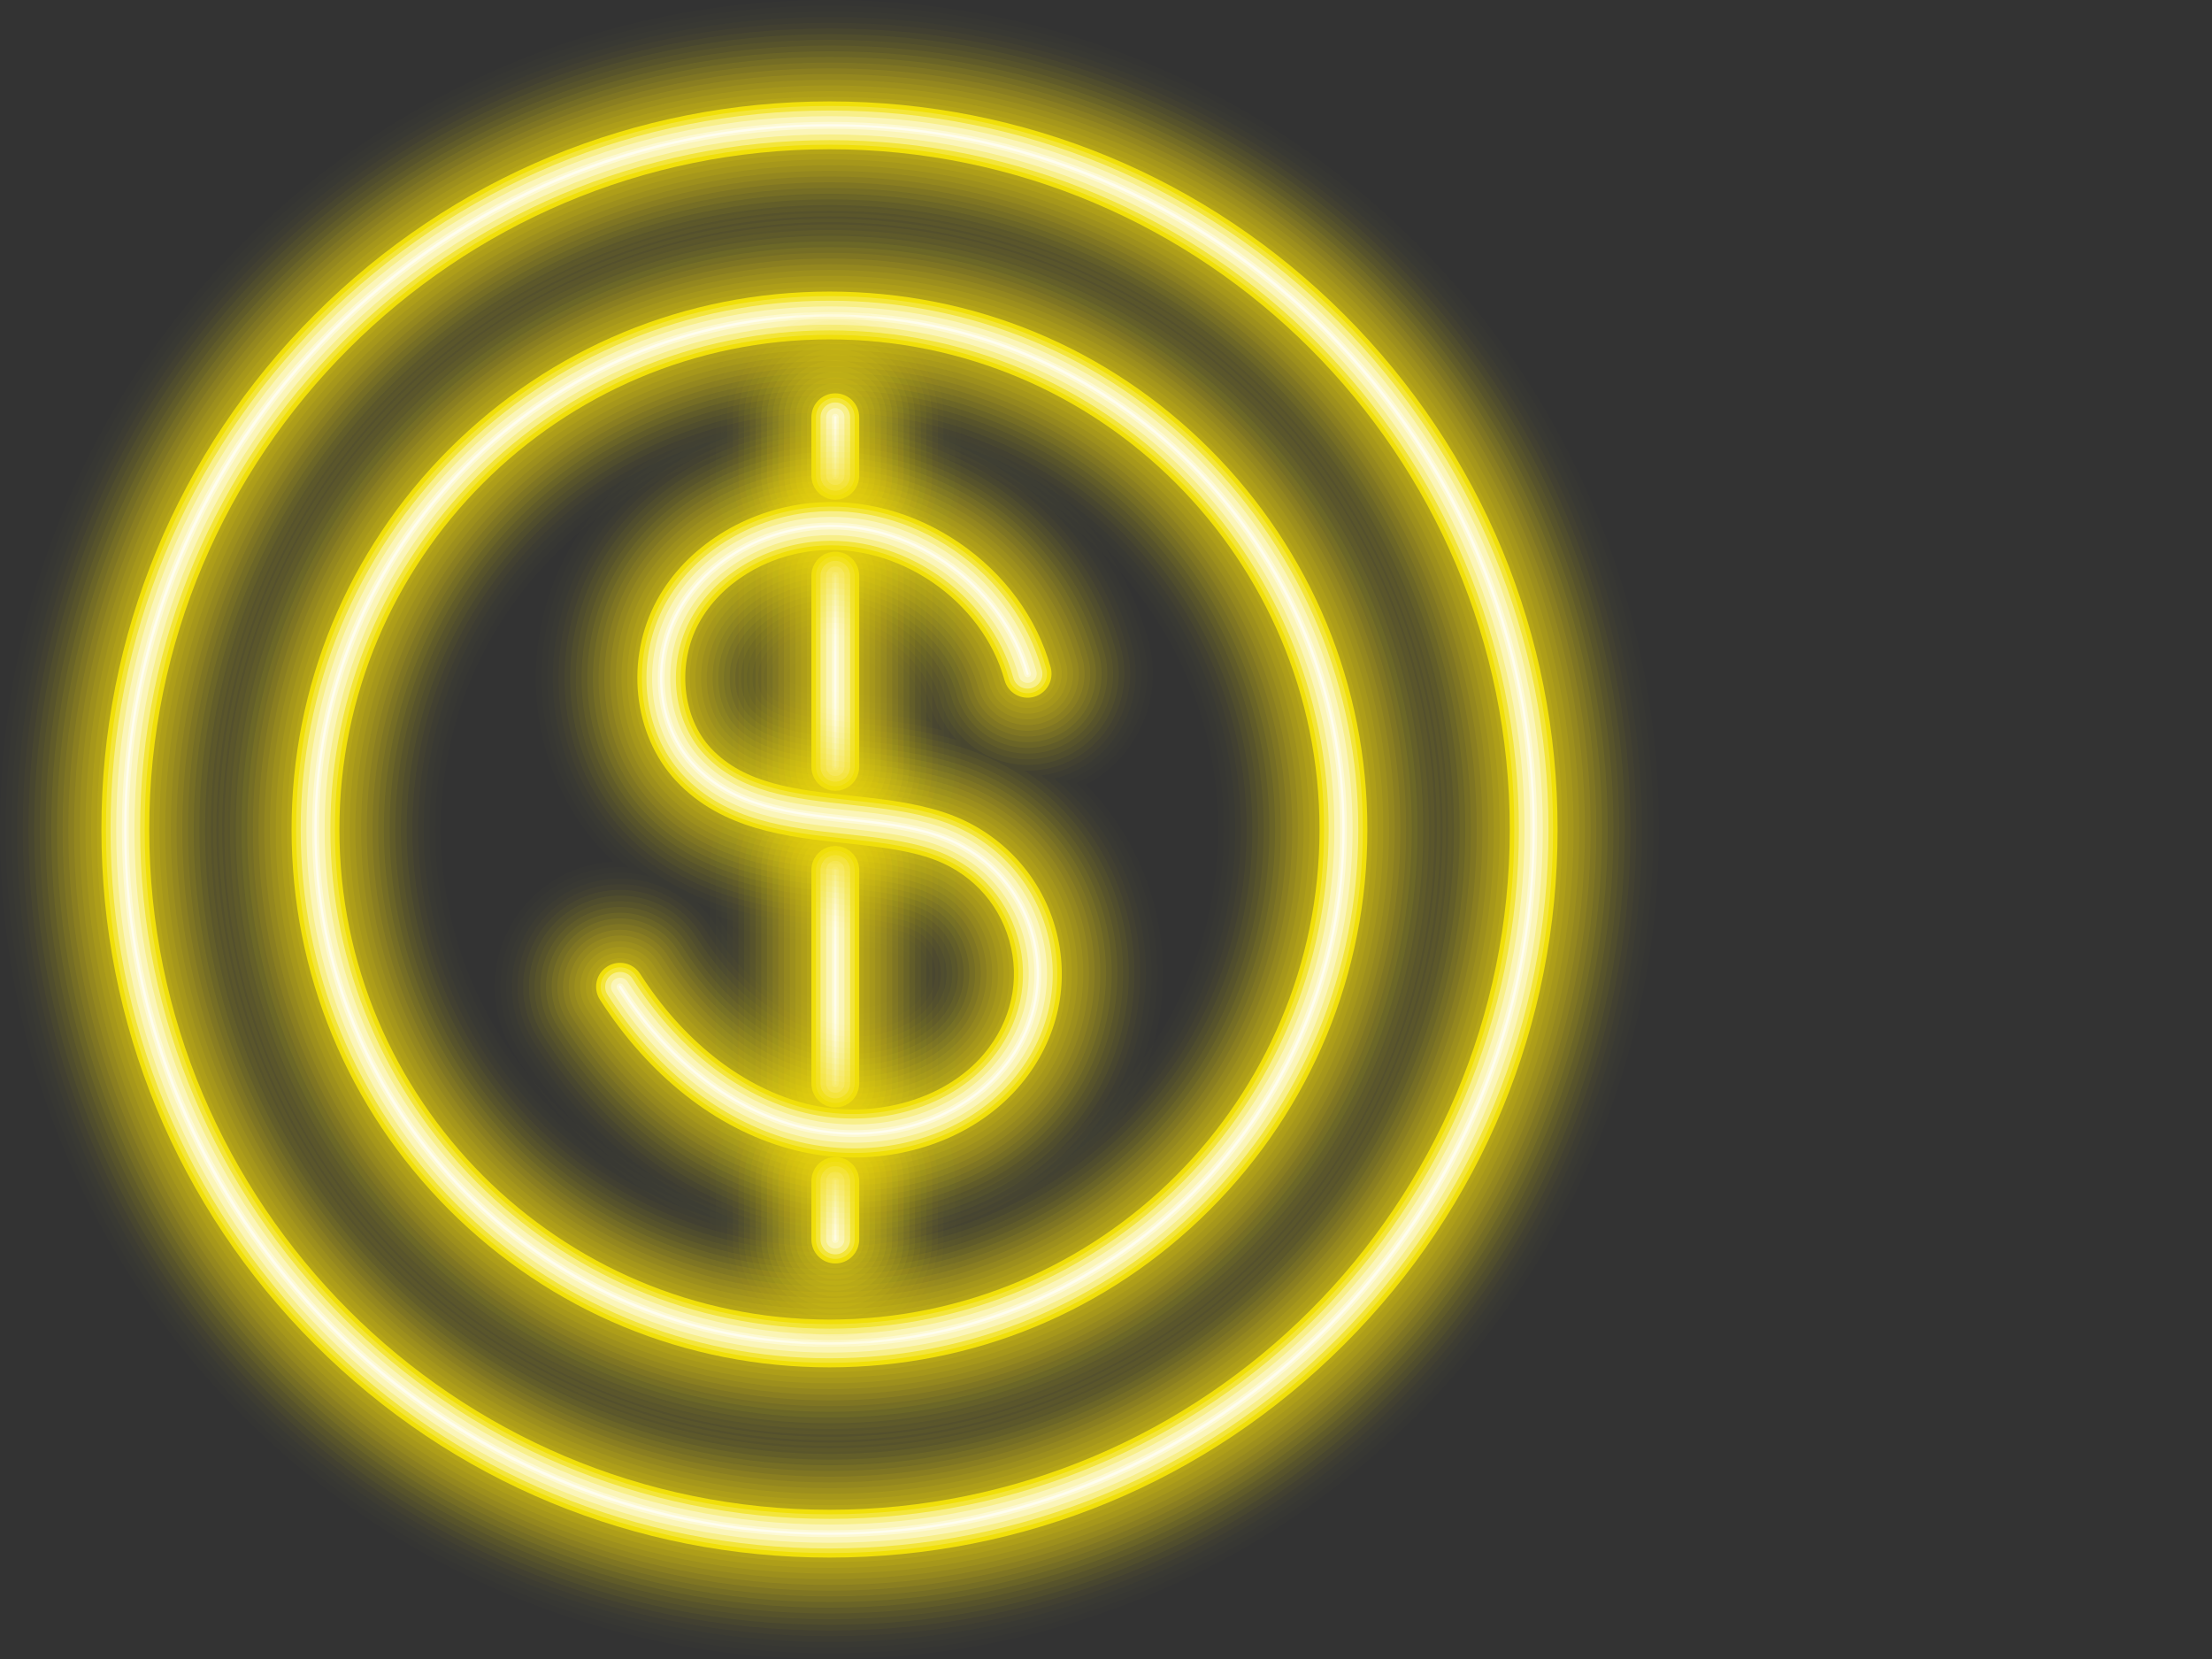 <?xml version="1.0" encoding="UTF-8"?> <svg xmlns="http://www.w3.org/2000/svg" width="32" height="24" viewBox="0 0 32 24" fill="none"><rect x="0" y="0" width="32" height="24" fill="#333333" stroke="none"/><g opacity="0.01"><path d="M12 24C10.381 24 8.809 23.683 7.328 23.056C5.899 22.452 4.616 21.587 3.515 20.485C2.413 19.384 1.548 18.101 0.944 16.672C0.318 15.191 0 13.619 0 12C0 10.381 0.318 8.809 0.944 7.329C1.548 5.899 2.413 4.616 3.515 3.515C4.616 2.413 5.899 1.548 7.328 0.944C8.809 0.318 10.381 0 12 0C13.619 0 15.191 0.318 16.672 0.944C18.101 1.548 19.384 2.413 20.485 3.515C21.587 4.616 22.452 5.899 23.056 7.329C23.683 8.809 24 10.381 24 12C24 13.619 23.682 15.191 23.056 16.672C22.452 18.101 21.587 19.384 20.485 20.485C19.384 21.587 18.101 22.452 16.672 23.056C15.191 23.683 13.619 24 12 24ZM12 3.626C7.382 3.626 3.626 7.382 3.626 12C3.626 16.618 7.382 20.374 12 20.374C16.618 20.374 20.374 16.618 20.374 12C20.374 7.382 16.618 3.626 12 3.626Z" fill="#F0DF0A"></path></g><g opacity="0.01"><path d="M12 23.918C10.392 23.918 8.831 23.602 7.36 22.98C5.941 22.38 4.667 21.521 3.573 20.427C2.479 19.333 1.62 18.059 1.02 16.639C0.398 15.169 0.082 13.608 0.082 12C0.082 10.392 0.398 8.831 1.02 7.361C1.62 5.941 2.479 4.667 3.573 3.573C4.667 2.479 5.941 1.62 7.36 1.02C8.831 0.398 10.392 0.082 12 0.082C13.608 0.082 15.169 0.398 16.639 1.02C18.059 1.62 19.333 2.479 20.427 3.573C21.521 4.667 22.38 5.941 22.98 7.361C23.602 8.831 23.918 10.392 23.918 12C23.918 13.608 23.602 15.169 22.98 16.639C22.38 18.059 21.521 19.333 20.427 20.427C19.333 21.521 18.059 22.38 16.639 22.98C15.169 23.602 13.608 23.918 12 23.918ZM12 3.543C7.337 3.543 3.543 7.337 3.543 12C3.543 16.663 7.337 20.457 12 20.457C16.663 20.457 20.457 16.663 20.457 12C20.457 7.337 16.663 3.543 12 3.543Z" fill="#F0DF0A"></path></g><g opacity="0.01"><path d="M12 23.835C10.403 23.835 8.853 23.522 7.393 22.904C5.983 22.308 4.718 21.455 3.631 20.369C2.545 19.282 1.692 18.017 1.096 16.607C0.478 15.147 0.165 13.597 0.165 12C0.165 10.403 0.478 8.853 1.096 7.393C1.692 5.983 2.545 4.718 3.631 3.631C4.718 2.545 5.983 1.692 7.393 1.096C8.853 0.478 10.403 0.165 12 0.165C13.597 0.165 15.147 0.478 16.607 1.096C18.017 1.692 19.282 2.545 20.369 3.631C21.455 4.718 22.308 5.983 22.904 7.393C23.522 8.853 23.835 10.403 23.835 12C23.835 13.597 23.522 15.147 22.904 16.607C22.308 18.017 21.455 19.282 20.369 20.369C19.282 21.455 18.017 22.308 16.607 22.904C15.147 23.522 13.597 23.835 12 23.835ZM12 3.461C7.292 3.461 3.461 7.292 3.461 12C3.461 16.709 7.292 20.539 12 20.539C16.709 20.539 20.539 16.709 20.539 12C20.539 7.292 16.709 3.461 12 3.461Z" fill="#F0DF0A"></path></g><g opacity="0.02"><path d="M12 23.753C10.414 23.753 8.875 23.442 7.425 22.829C6.025 22.236 4.768 21.389 3.689 20.311C2.61 19.232 1.763 17.975 1.171 16.575C0.558 15.125 0.247 13.586 0.247 12C0.247 10.414 0.558 8.875 1.171 7.425C1.763 6.025 2.611 4.768 3.689 3.69C4.768 2.611 6.025 1.763 7.425 1.171C8.875 0.558 10.414 0.247 12 0.247C13.586 0.247 15.125 0.558 16.575 1.171C17.975 1.763 19.232 2.611 20.31 3.69C21.389 4.768 22.236 6.025 22.828 7.425C23.442 8.875 23.753 10.414 23.753 12C23.753 13.586 23.442 15.125 22.828 16.575C22.236 17.975 21.389 19.232 20.31 20.311C19.232 21.389 17.975 22.237 16.575 22.829C15.125 23.442 13.586 23.753 12 23.753ZM12 3.378C7.246 3.378 3.378 7.246 3.378 12C3.378 16.754 7.246 20.622 12 20.622C16.754 20.622 20.621 16.754 20.621 12C20.621 7.246 16.754 3.378 12 3.378Z" fill="#F0DF0A"></path></g><g opacity="0.03"><path d="M12 23.67C10.425 23.67 8.897 23.362 7.457 22.753C6.067 22.165 4.819 21.323 3.748 20.252C2.676 19.181 1.835 17.933 1.247 16.543C0.638 15.103 0.33 13.575 0.33 12C0.33 10.425 0.638 8.897 1.247 7.457C1.835 6.067 2.676 4.819 3.748 3.748C4.819 2.676 6.067 1.835 7.457 1.247C8.897 0.638 10.425 0.33 12 0.33C13.575 0.33 15.103 0.638 16.543 1.247C17.933 1.835 19.181 2.676 20.252 3.748C21.323 4.819 22.165 6.067 22.753 7.457C23.362 8.897 23.67 10.425 23.67 12C23.67 13.575 23.362 15.103 22.753 16.543C22.165 17.933 21.323 19.181 20.252 20.252C19.181 21.323 17.933 22.165 16.543 22.753C15.103 23.362 13.575 23.67 12 23.67ZM12 3.296C7.201 3.296 3.296 7.201 3.296 12C3.296 16.799 7.201 20.704 12 20.704C16.799 20.704 20.704 16.799 20.704 12C20.704 7.201 16.799 3.296 12 3.296Z" fill="#F0DF0A"></path></g><g opacity="0.04"><path d="M12 23.588C10.436 23.588 8.918 23.281 7.489 22.677C6.109 22.093 4.87 21.258 3.806 20.194C2.742 19.13 1.907 17.891 1.323 16.511C0.718 15.082 0.412 13.564 0.412 12C0.412 10.436 0.718 8.919 1.323 7.489C1.907 6.109 2.742 4.87 3.806 3.806C4.87 2.742 6.109 1.907 7.489 1.323C8.918 0.719 10.436 0.412 12 0.412C13.564 0.412 15.081 0.719 16.511 1.323C17.891 1.907 19.13 2.742 20.194 3.806C21.258 4.87 22.093 6.109 22.677 7.489C23.281 8.919 23.588 10.436 23.588 12C23.588 13.564 23.281 15.082 22.677 16.511C22.093 17.891 21.258 19.13 20.194 20.194C19.13 21.258 17.891 22.093 16.511 22.677C15.081 23.281 13.564 23.588 12 23.588ZM12 3.214C7.155 3.214 3.214 7.155 3.214 12C3.214 16.845 7.155 20.786 12 20.786C16.845 20.786 20.786 16.845 20.786 12C20.786 7.155 16.845 3.214 12 3.214Z" fill="#F0DF0A"></path></g><g opacity="0.05"><path d="M12 23.506C10.447 23.506 8.94 23.201 7.521 22.601C6.151 22.021 4.92 21.192 3.864 20.136C2.808 19.079 1.979 17.849 1.399 16.479C0.799 15.06 0.494 13.553 0.494 12C0.494 10.447 0.799 8.94 1.399 7.521C1.979 6.151 2.808 4.921 3.864 3.864C4.921 2.808 6.151 1.979 7.521 1.399C8.94 0.799 10.447 0.494 12 0.494C13.553 0.494 15.059 0.799 16.479 1.399C17.849 1.979 19.079 2.808 20.136 3.864C21.192 4.921 22.021 6.151 22.601 7.521C23.201 8.94 23.506 10.447 23.506 12C23.506 13.553 23.201 15.06 22.601 16.479C22.021 17.849 21.192 19.079 20.136 20.136C19.079 21.192 17.849 22.021 16.479 22.601C15.059 23.201 13.553 23.506 12 23.506ZM12 3.131C7.11 3.131 3.131 7.11 3.131 12C3.131 16.89 7.11 20.869 12 20.869C16.89 20.869 20.869 16.89 20.869 12C20.869 7.11 16.89 3.131 12 3.131Z" fill="#F0DF0A"></path></g><g opacity="0.05"><path d="M12 23.423C10.458 23.423 8.962 23.121 7.553 22.525C6.193 21.95 4.971 21.126 3.922 20.077C2.874 19.029 2.05 17.807 1.475 16.447C0.879 15.038 0.577 13.542 0.577 12C0.577 10.458 0.879 8.962 1.475 7.553C2.05 6.193 2.874 4.971 3.922 3.923C4.971 2.874 6.193 2.05 7.553 1.475C8.962 0.879 10.458 0.577 12 0.577C13.541 0.577 15.037 0.879 16.447 1.475C17.807 2.05 19.029 2.874 20.077 3.923C21.126 4.971 21.949 6.193 22.525 7.553C23.121 8.962 23.423 10.458 23.423 12C23.423 13.542 23.121 15.038 22.525 16.447C21.949 17.807 21.126 19.029 20.077 20.077C19.029 21.126 17.807 21.95 16.447 22.525C15.037 23.121 13.541 23.423 12 23.423ZM12 3.049C7.064 3.049 3.049 7.064 3.049 12C3.049 16.936 7.064 20.951 12 20.951C16.936 20.951 20.951 16.936 20.951 12C20.951 7.064 16.936 3.049 12 3.049Z" fill="#F0DF0A"></path></g><g opacity="0.06"><path d="M12 23.341C10.469 23.341 8.984 23.041 7.585 22.449C6.235 21.878 5.022 21.06 3.981 20.019C2.94 18.978 2.122 17.765 1.551 16.415C0.959 15.016 0.659 13.53 0.659 12C0.659 10.47 0.959 8.984 1.551 7.585C2.122 6.235 2.94 5.022 3.981 3.981C5.022 2.94 6.235 2.122 7.585 1.551C8.984 0.959 10.469 0.659 12 0.659C13.53 0.659 15.016 0.959 16.415 1.551C17.765 2.122 18.978 2.94 20.019 3.981C21.06 5.022 21.878 6.235 22.449 7.585C23.041 8.984 23.341 10.47 23.341 12C23.341 13.53 23.041 15.016 22.449 16.415C21.878 17.765 21.06 18.978 20.019 20.019C18.978 21.06 17.765 21.878 16.415 22.449C15.016 23.041 13.53 23.341 12 23.341ZM12 2.966C7.019 2.966 2.966 7.019 2.966 12C2.966 16.981 7.019 21.034 12 21.034C16.981 21.034 21.034 16.981 21.034 12C21.034 7.019 16.981 2.966 12 2.966Z" fill="#F0DF0A"></path></g><g opacity="0.07"><path d="M12 23.258C10.48 23.258 9.006 22.961 7.617 22.373C6.276 21.806 5.073 20.994 4.039 19.961C3.005 18.927 2.194 17.723 1.627 16.383C1.039 14.994 0.741 13.519 0.741 12C0.741 10.481 1.039 9.006 1.627 7.617C2.194 6.277 3.005 5.073 4.039 4.039C5.073 3.005 6.276 2.194 7.617 1.627C9.006 1.039 10.48 0.742 12 0.742C13.519 0.742 14.994 1.039 16.383 1.627C17.723 2.194 18.927 3.005 19.961 4.039C20.994 5.073 21.806 6.277 22.373 7.617C22.96 9.006 23.258 10.481 23.258 12C23.258 13.519 22.96 14.994 22.373 16.383C21.806 17.723 20.994 18.927 19.961 19.961C18.927 20.994 17.723 21.806 16.383 22.373C14.994 22.961 13.519 23.258 12 23.258ZM12 2.884C6.973 2.884 2.884 6.973 2.884 12C2.884 17.026 6.973 21.116 12 21.116C17.026 21.116 21.116 17.026 21.116 12C21.116 6.973 17.026 2.884 12 2.884Z" fill="#F0DF0A"></path></g><g opacity="0.08"><path d="M12 23.176C10.492 23.176 9.028 22.88 7.649 22.297C6.319 21.734 5.123 20.929 4.097 19.903C3.071 18.877 2.266 17.681 1.703 16.351C1.12 14.972 0.824 13.508 0.824 12C0.824 10.492 1.12 9.028 1.703 7.65C2.266 6.319 3.071 5.123 4.097 4.097C5.123 3.071 6.319 2.266 7.649 1.703C9.028 1.12 10.492 0.824 12 0.824C13.508 0.824 14.972 1.12 16.35 1.703C17.681 2.266 18.877 3.071 19.903 4.097C20.929 5.123 21.734 6.319 22.297 7.65C22.88 9.028 23.176 10.492 23.176 12C23.176 13.508 22.88 14.972 22.297 16.351C21.734 17.681 20.929 18.877 19.903 19.903C18.877 20.929 17.681 21.734 16.35 22.297C14.972 22.88 13.508 23.176 12 23.176ZM12 2.802C6.928 2.802 2.802 6.928 2.802 12C2.802 17.072 6.928 21.198 12 21.198C17.072 21.198 21.198 17.072 21.198 12C21.198 6.928 17.072 2.802 12 2.802Z" fill="#F0DF0A"></path></g><g opacity="0.08"><path d="M12 23.094C10.503 23.094 9.05 22.8 7.681 22.221C6.36 21.663 5.174 20.863 4.155 19.844C3.137 18.826 2.337 17.64 1.778 16.318C1.2 14.95 0.906 13.497 0.906 12C0.906 10.503 1.2 9.05 1.778 7.682C2.337 6.36 3.137 5.174 4.155 4.156C5.174 3.137 6.36 2.337 7.681 1.779C9.05 1.2 10.503 0.906 12 0.906C13.497 0.906 14.95 1.2 16.318 1.779C17.639 2.337 18.826 3.137 19.844 4.156C20.863 5.174 21.663 6.36 22.221 7.682C22.8 9.05 23.093 10.503 23.093 12C23.093 13.497 22.8 14.95 22.221 16.318C21.663 17.64 20.863 18.826 19.844 19.844C18.826 20.863 17.639 21.663 16.318 22.221C14.95 22.8 13.497 23.094 12 23.094ZM12 2.719C6.882 2.719 2.719 6.883 2.719 12C2.719 17.117 6.882 21.281 12 21.281C17.117 21.281 21.28 17.117 21.28 12C21.28 6.883 17.117 2.719 12 2.719Z" fill="#F0DF0A"></path></g><g opacity="0.09"><path d="M12 23.011C10.514 23.011 9.072 22.72 7.714 22.146C6.402 21.591 5.225 20.797 4.214 19.786C3.203 18.775 2.409 17.598 1.854 16.286C1.28 14.928 0.989 13.486 0.989 12C0.989 10.514 1.28 9.072 1.854 7.714C2.409 6.402 3.203 5.225 4.214 4.214C5.225 3.203 6.402 2.409 7.714 1.854C9.072 1.28 10.514 0.989 12 0.989C13.486 0.989 14.928 1.28 16.286 1.854C17.598 2.409 18.775 3.203 19.786 4.214C20.797 5.225 21.591 6.402 22.145 7.714C22.72 9.072 23.011 10.514 23.011 12C23.011 13.486 22.72 14.928 22.145 16.286C21.591 17.598 20.797 18.775 19.786 19.786C18.775 20.797 17.598 21.591 16.286 22.146C14.928 22.72 13.486 23.011 12 23.011ZM12 2.637C6.837 2.637 2.637 6.837 2.637 12C2.637 17.163 6.837 21.363 12 21.363C17.163 21.363 21.363 17.163 21.363 12C21.363 6.837 17.163 2.637 12 2.637Z" fill="#F0DF0A"></path></g><g opacity="0.09"><path d="M12 22.929C10.525 22.929 9.093 22.64 7.746 22.07C6.444 21.519 5.275 20.731 4.272 19.728C3.269 18.724 2.481 17.556 1.93 16.254C1.36 14.906 1.071 13.475 1.071 12C1.071 10.525 1.36 9.094 1.93 7.746C2.481 6.444 3.269 5.276 4.272 4.272C5.275 3.269 6.444 2.481 7.746 1.93C9.093 1.36 10.525 1.071 12 1.071C13.475 1.071 14.906 1.36 16.254 1.93C17.555 2.481 18.724 3.269 19.728 4.272C20.731 5.276 21.519 6.444 22.07 7.746C22.64 9.094 22.929 10.525 22.929 12C22.929 13.475 22.64 14.906 22.07 16.254C21.519 17.556 20.731 18.724 19.728 19.728C18.724 20.731 17.555 21.519 16.254 22.07C14.906 22.64 13.475 22.929 12 22.929ZM12 2.554C6.792 2.554 2.554 6.792 2.554 12C2.554 17.208 6.792 21.445 12 21.445C17.208 21.445 21.445 17.208 21.445 12C21.445 6.792 17.208 2.554 12 2.554Z" fill="#F0DF0A"></path></g><g opacity="0.09"><path d="M12 22.846C9.103 22.846 6.379 21.718 4.33 19.669C2.282 17.621 1.154 14.897 1.154 12C1.154 9.103 2.282 6.379 4.33 4.33C6.379 2.282 9.103 1.154 12 1.154C14.897 1.154 17.621 2.282 19.669 4.33C21.718 6.379 22.846 9.103 22.846 12C22.846 14.897 21.718 17.621 19.669 19.669C17.621 21.718 14.897 22.846 12 22.846ZM12 2.472C6.746 2.472 2.472 6.746 2.472 12C2.472 17.254 6.746 21.528 12 21.528C17.254 21.528 21.528 17.254 21.528 12C21.528 6.746 17.254 2.472 12 2.472Z" fill="#F0DF0A"></path></g><g opacity="0.1"><path d="M12 22.764C9.125 22.764 6.422 21.644 4.389 19.611C2.356 17.578 1.236 14.875 1.236 12C1.236 9.125 2.356 6.422 4.389 4.389C6.422 2.356 9.125 1.236 12 1.236C14.875 1.236 17.578 2.356 19.611 4.389C21.644 6.422 22.764 9.125 22.764 12C22.764 14.875 21.644 17.578 19.611 19.611C17.578 21.644 14.875 22.764 12 22.764ZM12 2.39C6.701 2.39 2.39 6.701 2.39 12C2.39 17.299 6.701 21.61 12 21.61C17.299 21.61 21.61 17.299 21.61 12C21.61 6.701 17.299 2.39 12 2.39Z" fill="#F0DF0A"></path></g><g opacity="0.1"><path d="M12 22.682C9.147 22.682 6.464 21.57 4.447 19.553C2.429 17.535 1.318 14.853 1.318 12C1.318 9.147 2.429 6.464 4.447 4.447C6.464 2.429 9.147 1.318 12 1.318C14.853 1.318 17.535 2.429 19.553 4.447C21.57 6.464 22.681 9.147 22.681 12C22.681 14.853 21.57 17.535 19.553 19.553C17.535 21.57 14.853 22.682 12 22.682ZM12 2.307C6.655 2.307 2.307 6.655 2.307 12C2.307 17.345 6.655 21.693 12 21.693C17.345 21.693 21.693 17.345 21.693 12C21.693 6.655 17.345 2.307 12 2.307Z" fill="#F0DF0A"></path></g><g opacity="0.11"><path d="M12 22.599C9.169 22.599 6.507 21.497 4.505 19.495C2.503 17.493 1.401 14.831 1.401 12C1.401 9.169 2.503 6.507 4.505 4.505C6.507 2.503 9.169 1.401 12 1.401C14.831 1.401 17.493 2.503 19.494 4.505C21.497 6.507 22.599 9.169 22.599 12C22.599 14.831 21.497 17.493 19.494 19.495C17.493 21.497 14.831 22.599 12 22.599ZM12 2.225C6.61 2.225 2.225 6.61 2.225 12C2.225 17.39 6.61 21.775 12 21.775C17.39 21.775 21.775 17.39 21.775 12C21.775 6.61 17.39 2.225 12 2.225Z" fill="#F0DF0A"></path></g><path d="M12 22.533C9.186 22.533 6.541 21.438 4.552 19.448C2.562 17.459 1.467 14.813 1.467 12C1.467 9.186 2.562 6.541 4.552 4.552C6.541 2.562 9.186 1.467 12 1.467C14.813 1.467 17.459 2.562 19.448 4.552C21.438 6.541 22.533 9.186 22.533 12C22.533 14.813 21.438 17.459 19.448 19.448C17.459 21.438 14.813 22.533 12 22.533ZM12 2.159C6.574 2.159 2.159 6.574 2.159 12C2.159 17.426 6.574 21.841 12 21.841C17.426 21.841 21.841 17.426 21.841 12C21.841 6.574 17.426 2.159 12 2.159Z" fill="#F0DF0A"></path><g opacity="0.2"><path d="M12 22.467C9.204 22.467 6.576 21.378 4.599 19.401C2.622 17.424 1.533 14.796 1.533 12C1.533 9.204 2.622 6.575 4.599 4.598C6.576 2.621 9.204 1.533 12 1.533C14.796 1.533 17.425 2.621 19.402 4.598C21.379 6.575 22.467 9.204 22.467 12C22.467 14.796 21.379 17.424 19.402 19.401C17.425 21.378 14.796 22.467 12 22.467ZM12 2.093C6.537 2.093 2.093 6.537 2.093 12C2.093 17.463 6.537 21.907 12 21.907C17.463 21.907 21.907 17.463 21.907 12C21.907 6.537 17.463 2.093 12 2.093Z" fill="white"></path></g><g opacity="0.4"><path d="M12 22.401C9.222 22.401 6.61 21.32 4.645 19.355C2.681 17.39 1.599 14.778 1.599 12C1.599 9.222 2.681 6.61 4.645 4.645C6.61 2.681 9.222 1.599 12 1.599C14.778 1.599 17.39 2.681 19.355 4.645C21.319 6.61 22.401 9.222 22.401 12C22.401 14.778 21.32 17.39 19.355 19.355C17.39 21.32 14.778 22.401 12 22.401ZM12 2.027C6.501 2.027 2.027 6.501 2.027 12C2.027 17.499 6.501 21.973 12 21.973C17.499 21.973 21.973 17.499 21.973 12C21.973 6.501 17.499 2.027 12 2.027Z" fill="white"></path></g><g opacity="0.4"><path d="M12 22.319C9.244 22.319 6.652 21.246 4.703 19.297C2.754 17.348 1.681 14.756 1.681 12C1.681 9.244 2.754 6.652 4.703 4.703C6.652 2.754 9.244 1.681 12 1.681C14.756 1.681 17.348 2.754 19.297 4.703C21.245 6.652 22.319 9.244 22.319 12C22.319 14.756 21.245 17.348 19.297 19.297C17.348 21.246 14.756 22.319 12 22.319ZM12 1.945C6.455 1.945 1.945 6.455 1.945 12C1.945 17.544 6.455 22.055 12 22.055C17.544 22.055 22.055 17.544 22.055 12C22.055 6.455 17.544 1.945 12 1.945Z" fill="white"></path></g><g opacity="0.4"><path d="M12 22.237C9.266 22.237 6.695 21.172 4.762 19.238C2.828 17.305 1.763 14.734 1.763 12C1.763 9.266 2.828 6.695 4.762 4.762C6.695 2.828 9.266 1.763 12 1.763C14.734 1.763 17.305 2.828 19.238 4.762C21.172 6.695 22.237 9.266 22.237 12C22.237 14.734 21.172 17.305 19.238 19.238C17.305 21.172 14.734 22.237 12 22.237ZM12 1.862C6.41 1.862 1.862 6.41 1.862 12C1.862 17.59 6.41 22.138 12 22.138C17.59 22.138 22.138 17.59 22.138 12C22.138 6.41 17.59 1.862 12 1.862Z" fill="white"></path></g><g opacity="0.6"><path d="M12 22.204C9.274 22.204 6.712 21.142 4.785 19.215C2.857 17.288 1.796 14.726 1.796 12C1.796 9.274 2.857 6.712 4.785 4.785C6.712 2.858 9.274 1.796 12 1.796C14.725 1.796 17.288 2.858 19.215 4.785C21.142 6.712 22.203 9.274 22.203 12C22.203 14.726 21.142 17.288 19.215 19.215C17.288 21.142 14.725 22.204 12 22.204ZM12 1.829C6.392 1.829 1.829 6.392 1.829 12C1.829 17.608 6.392 22.171 12 22.171C17.608 22.171 22.171 17.608 22.171 12C22.171 6.392 17.608 1.829 12 1.829Z" fill="white"></path></g><g opacity="0.01"><path d="M12 21.248C9.53 21.248 7.207 20.286 5.46 18.54C3.713 16.793 2.751 14.47 2.751 12C2.751 9.53 3.713 7.207 5.46 5.46C7.207 3.714 9.53 2.752 12 2.752C14.47 2.752 16.793 3.714 18.539 5.46C20.286 7.207 21.248 9.53 21.248 12C21.248 14.47 20.286 16.793 18.539 18.54C16.793 20.286 14.47 21.248 12 21.248ZM12 6.377C8.899 6.377 6.377 8.9 6.377 12C6.377 15.1 8.899 17.623 12 17.623C15.1 17.623 17.622 15.1 17.622 12C17.622 8.9 15.1 6.377 12 6.377Z" fill="#F0DF0A"></path></g><g opacity="0.01"><path d="M12 21.166C9.552 21.166 7.25 20.212 5.519 18.481C3.787 16.75 2.834 14.448 2.834 12C2.834 9.552 3.787 7.25 5.519 5.519C7.25 3.787 9.552 2.834 12 2.834C14.448 2.834 16.75 3.787 18.481 5.519C20.212 7.25 21.166 9.552 21.166 12C21.166 14.448 20.212 16.75 18.481 18.481C16.75 20.212 14.448 21.166 12 21.166ZM12 6.295C8.854 6.295 6.295 8.854 6.295 12C6.295 15.146 8.854 17.705 12 17.705C15.146 17.705 17.705 15.146 17.705 12C17.705 8.854 15.146 6.295 12 6.295Z" fill="#F0DF0A"></path></g><g opacity="0.01"><path d="M12 21.083C9.574 21.083 7.293 20.139 5.577 18.423C3.861 16.707 2.917 14.426 2.917 12C2.917 9.574 3.861 7.293 5.577 5.577C7.293 3.861 9.574 2.916 12 2.916C14.426 2.916 16.707 3.861 18.423 5.577C20.139 7.293 21.084 9.574 21.084 12C21.084 14.426 20.139 16.707 18.423 18.423C16.707 20.139 14.426 21.083 12 21.083ZM12 6.212C8.809 6.212 6.213 8.809 6.213 12C6.213 15.191 8.809 17.787 12 17.787C15.191 17.787 17.788 15.191 17.788 12C17.788 8.809 15.191 6.212 12 6.212Z" fill="#F0DF0A"></path></g><g opacity="0.02"><path d="M12 21.001C9.596 21.001 7.335 20.065 5.635 18.365C3.935 16.665 2.999 14.404 2.999 12C2.999 9.596 3.935 7.335 5.635 5.635C7.335 3.935 9.596 2.999 12 2.999C14.404 2.999 16.665 3.935 18.365 5.635C20.065 7.335 21.001 9.596 21.001 12C21.001 14.404 20.065 16.665 18.365 18.365C16.665 20.065 14.404 21.001 12 21.001ZM12 6.13C8.763 6.13 6.13 8.763 6.13 12C6.13 15.236 8.763 17.87 12 17.87C15.237 17.87 17.87 15.236 17.87 12C17.87 8.763 15.237 6.13 12 6.13Z" fill="#F0DF0A"></path></g><g opacity="0.03"><path d="M12 20.919C9.618 20.919 7.378 19.991 5.693 18.306C4.009 16.622 3.081 14.382 3.081 12C3.081 9.618 4.009 7.378 5.693 5.693C7.378 4.009 9.618 3.081 12 3.081C14.382 3.081 16.622 4.009 18.306 5.693C19.991 7.378 20.919 9.618 20.919 12C20.919 14.382 19.991 16.622 18.306 18.306C16.622 19.991 14.382 20.919 12 20.919ZM12 6.048C8.718 6.048 6.048 8.718 6.048 12C6.048 15.282 8.718 17.952 12 17.952C15.282 17.952 17.952 15.282 17.952 12C17.952 8.718 15.282 6.048 12 6.048Z" fill="#F0DF0A"></path></g><g opacity="0.04"><path d="M12 20.836C9.64 20.836 7.421 19.917 5.752 18.248C4.083 16.579 3.164 14.36 3.164 12C3.164 9.64 4.083 7.421 5.752 5.752C7.421 4.083 9.64 3.164 12 3.164C14.36 3.164 16.579 4.083 18.248 5.752C19.917 7.421 20.836 9.64 20.836 12C20.836 14.36 19.917 16.579 18.248 18.248C16.579 19.917 14.36 20.836 12 20.836ZM12 5.965C8.672 5.965 5.965 8.672 5.965 12C5.965 15.327 8.672 18.035 12 18.035C15.327 18.035 18.035 15.327 18.035 12C18.035 8.672 15.327 5.965 12 5.965Z" fill="#F0DF0A"></path></g><g opacity="0.05"><path d="M12 20.754C9.662 20.754 7.463 19.843 5.81 18.19C4.156 16.537 3.246 14.338 3.246 12C3.246 9.662 4.156 7.463 5.81 5.81C7.463 4.157 9.662 3.246 12 3.246C14.338 3.246 16.536 4.157 18.19 5.81C19.843 7.463 20.754 9.662 20.754 12C20.754 14.338 19.843 16.537 18.19 18.19C16.536 19.843 14.338 20.754 12 20.754ZM12 5.883C8.627 5.883 5.883 8.627 5.883 12C5.883 15.373 8.627 18.117 12 18.117C15.373 18.117 18.117 15.373 18.117 12C18.117 8.627 15.373 5.883 12 5.883Z" fill="#F0DF0A"></path></g><g opacity="0.05"><path d="M12 20.671C9.684 20.671 7.506 19.769 5.868 18.132C4.23 16.494 3.328 14.316 3.328 12C3.328 9.684 4.23 7.506 5.868 5.868C7.506 4.23 9.684 3.328 12 3.328C14.316 3.328 16.494 4.23 18.132 5.868C19.769 7.506 20.671 9.684 20.671 12C20.671 14.316 19.769 16.494 18.132 18.132C16.494 19.769 14.316 20.671 12 20.671ZM12 5.8C8.582 5.8 5.8 8.582 5.8 12C5.8 15.418 8.582 18.199 12 18.199C15.418 18.199 18.199 15.418 18.199 12C18.199 8.582 15.418 5.8 12 5.8Z" fill="#F0DF0A"></path></g><g opacity="0.06"><path d="M12 20.589C9.706 20.589 7.549 19.696 5.927 18.073C4.304 16.451 3.411 14.294 3.411 12C3.411 9.706 4.304 7.549 5.927 5.926C7.549 4.304 9.706 3.411 12 3.411C14.294 3.411 16.451 4.304 18.073 5.926C19.696 7.549 20.589 9.706 20.589 12C20.589 14.294 19.696 16.451 18.073 18.073C16.451 19.696 14.294 20.589 12 20.589ZM12 5.718C8.536 5.718 5.718 8.536 5.718 12C5.718 15.464 8.536 18.282 12 18.282C15.464 18.282 18.282 15.464 18.282 12C18.282 8.536 15.464 5.718 12 5.718Z" fill="#F0DF0A"></path></g><g opacity="0.07"><path d="M12 20.507C9.728 20.507 7.591 19.622 5.985 18.015C4.378 16.408 3.493 14.272 3.493 12C3.493 9.728 4.378 7.591 5.985 5.985C7.591 4.378 9.728 3.493 12 3.493C14.272 3.493 16.408 4.378 18.015 5.985C19.622 7.591 20.507 9.728 20.507 12C20.507 14.272 19.622 16.408 18.015 18.015C16.408 19.622 14.272 20.507 12 20.507ZM12 5.636C8.491 5.636 5.636 8.491 5.636 12C5.636 15.509 8.491 18.364 12 18.364C15.509 18.364 18.364 15.509 18.364 12C18.364 8.491 15.509 5.636 12 5.636Z" fill="#F0DF0A"></path></g><g opacity="0.08"><path d="M12 20.424C9.75 20.424 7.634 19.548 6.043 17.957C4.452 16.366 3.576 14.25 3.576 12C3.576 9.75 4.452 7.634 6.043 6.043C7.634 4.452 9.75 3.576 12 3.576C14.25 3.576 16.366 4.452 17.957 6.043C19.548 7.634 20.424 9.75 20.424 12C20.424 14.25 19.548 16.366 17.957 17.957C16.366 19.548 14.25 20.424 12 20.424ZM12 5.553C8.445 5.553 5.553 8.445 5.553 12C5.553 15.555 8.445 18.447 12 18.447C15.555 18.447 18.447 15.555 18.447 12C18.447 8.445 15.555 5.553 12 5.553Z" fill="#F0DF0A"></path></g><g opacity="0.08"><path d="M12 20.342C9.772 20.342 7.677 19.474 6.101 17.898C4.526 16.323 3.658 14.228 3.658 12C3.658 9.772 4.526 7.677 6.101 6.101C7.677 4.526 9.772 3.658 12 3.658C14.228 3.658 16.323 4.526 17.898 6.101C19.474 7.677 20.342 9.772 20.342 12C20.342 14.228 19.474 16.323 17.898 17.898C16.323 19.474 14.228 20.342 12 20.342ZM12 5.471C8.4 5.471 5.471 8.4 5.471 12C5.471 15.6 8.4 18.529 12 18.529C15.6 18.529 18.529 15.6 18.529 12C18.529 8.4 15.6 5.471 12 5.471Z" fill="#F0DF0A"></path></g><g opacity="0.09"><path d="M12 20.259C9.794 20.259 7.72 19.4 6.16 17.84C4.6 16.28 3.74 14.206 3.74 12C3.74 9.794 4.6 7.72 6.16 6.159C7.72 4.599 9.794 3.74 12 3.74C14.206 3.74 16.28 4.599 17.84 6.159C19.4 7.72 20.259 9.794 20.259 12C20.259 14.206 19.4 16.28 17.84 17.84C16.28 19.4 14.206 20.259 12 20.259ZM12 5.388C8.354 5.388 5.389 8.354 5.389 12C5.389 15.645 8.354 18.611 12 18.611C15.646 18.611 18.611 15.645 18.611 12C18.611 8.354 15.646 5.388 12 5.388Z" fill="#F0DF0A"></path></g><g opacity="0.09"><path d="M12 20.177C9.816 20.177 7.762 19.326 6.218 17.782C4.673 16.238 3.823 14.184 3.823 12C3.823 9.816 4.673 7.762 6.218 6.218C7.762 4.673 9.816 3.823 12 3.823C14.184 3.823 16.238 4.673 17.782 6.218C19.326 7.762 20.177 9.816 20.177 12C20.177 14.184 19.326 16.238 17.782 17.782C16.238 19.326 14.184 20.177 12 20.177ZM12 5.306C8.309 5.306 5.306 8.309 5.306 12C5.306 15.691 8.309 18.694 12 18.694C15.691 18.694 18.694 15.691 18.694 12C18.694 8.309 15.691 5.306 12 5.306Z" fill="#F0DF0A"></path></g><g opacity="0.09"><path d="M12 20.095C9.838 20.095 7.805 19.253 6.276 17.724C4.747 16.195 3.905 14.162 3.905 12C3.905 9.838 4.747 7.805 6.276 6.276C7.805 4.747 9.838 3.905 12 3.905C14.162 3.905 16.195 4.747 17.724 6.276C19.253 7.805 20.095 9.838 20.095 12C20.095 14.162 19.253 16.195 17.724 17.724C16.195 19.253 14.162 20.095 12 20.095ZM12 5.224C8.264 5.224 5.224 8.263 5.224 12C5.224 15.736 8.264 18.776 12 18.776C15.736 18.776 18.776 15.736 18.776 12C18.776 8.263 15.736 5.224 12 5.224Z" fill="#F0DF0A"></path></g><g opacity="0.1"><path d="M12 20.012C9.86 20.012 7.848 19.179 6.334 17.665C4.821 16.152 3.988 14.14 3.988 12C3.988 9.86 4.821 7.848 6.334 6.334C7.848 4.821 9.86 3.988 12 3.988C14.14 3.988 16.152 4.821 17.665 6.334C19.179 7.848 20.012 9.86 20.012 12C20.012 14.14 19.179 16.152 17.665 17.665C16.152 19.179 14.14 20.012 12 20.012ZM12 5.141C8.218 5.141 5.141 8.218 5.141 12C5.141 15.782 8.218 18.858 12 18.858C15.782 18.858 18.858 15.782 18.858 12C18.858 8.218 15.782 5.141 12 5.141Z" fill="#F0DF0A"></path></g><g opacity="0.1"><path d="M12 19.93C9.882 19.93 7.89 19.105 6.393 17.607C4.895 16.109 4.07 14.118 4.07 12C4.07 9.882 4.895 7.89 6.393 6.393C7.89 4.895 9.882 4.07 12 4.07C14.118 4.07 16.11 4.895 17.607 6.393C19.105 7.89 19.93 9.882 19.93 12C19.93 14.118 19.105 16.109 17.607 17.607C16.11 19.105 14.118 19.93 12 19.93ZM12 5.059C8.173 5.059 5.059 8.173 5.059 12C5.059 15.827 8.173 18.941 12 18.941C15.827 18.941 18.941 15.827 18.941 12C18.941 8.173 15.827 5.059 12 5.059Z" fill="#F0DF0A"></path></g><g opacity="0.11"><path d="M12 19.847C9.904 19.847 7.933 19.031 6.451 17.549C4.969 16.067 4.152 14.096 4.152 12C4.152 9.904 4.969 7.933 6.451 6.451C7.933 4.969 9.904 4.152 12 4.152C14.096 4.152 16.067 4.969 17.549 6.451C19.031 7.933 19.847 9.904 19.847 12C19.847 14.096 19.031 16.067 17.549 17.549C16.067 19.031 14.096 19.847 12 19.847ZM12 4.976C8.127 4.976 4.976 8.127 4.976 12C4.976 15.873 8.127 19.023 12 19.023C15.873 19.023 19.023 15.873 19.023 12C19.023 8.127 15.873 4.976 12 4.976Z" fill="#F0DF0A"></path></g><path d="M12 19.781C9.921 19.781 7.967 18.972 6.497 17.502C5.028 16.032 4.218 14.078 4.218 12C4.218 9.921 5.028 7.967 6.497 6.497C7.967 5.028 9.921 4.218 12 4.218C14.078 4.218 16.032 5.028 17.502 6.497C18.972 7.967 19.781 9.921 19.781 12C19.781 14.078 18.972 16.032 17.502 17.502C16.032 18.972 14.078 19.781 12 19.781ZM12 4.91C8.091 4.91 4.91 8.091 4.91 12C4.91 15.909 8.091 19.089 12 19.089C15.909 19.089 19.089 15.909 19.089 12C19.089 8.091 15.909 4.91 12 4.91Z" fill="#F0DF0A"></path><g opacity="0.2"><path d="M12 19.715C9.939 19.715 8.001 18.913 6.544 17.456C5.087 15.998 4.284 14.061 4.284 12C4.284 9.939 5.087 8.001 6.544 6.544C8.001 5.087 9.939 4.284 12 4.284C14.061 4.284 15.998 5.087 17.456 6.544C18.913 8.001 19.715 9.939 19.715 12C19.715 14.061 18.913 15.998 17.456 17.456C15.998 18.913 14.061 19.715 12 19.715ZM12 4.845C8.054 4.845 4.845 8.054 4.845 12C4.845 15.945 8.054 19.155 12 19.155C15.945 19.155 19.155 15.945 19.155 12C19.155 8.054 15.945 4.845 12 4.845Z" fill="white"></path></g><g opacity="0.4"><path d="M12 19.65C9.957 19.65 8.036 18.854 6.591 17.409C5.146 15.964 4.35 14.043 4.35 12C4.35 9.957 5.146 8.036 6.591 6.591C8.036 5.146 9.957 4.35 12 4.35C14.043 4.35 15.964 5.146 17.409 6.591C18.854 8.036 19.65 9.957 19.65 12C19.65 14.043 18.854 15.964 17.409 17.409C15.964 18.854 14.043 19.65 12 19.65ZM12 4.779C8.018 4.779 4.779 8.018 4.779 12C4.779 15.982 8.018 19.221 12 19.221C15.982 19.221 19.221 15.982 19.221 12C19.221 8.018 15.982 4.779 12 4.779Z" fill="white"></path></g><g opacity="0.4"><path d="M12 19.567C9.979 19.567 8.078 18.78 6.649 17.351C5.22 15.921 4.433 14.021 4.433 12C4.433 9.979 5.22 8.078 6.649 6.649C8.078 5.22 9.979 4.433 12 4.433C14.021 4.433 15.922 5.22 17.351 6.649C18.78 8.078 19.567 9.979 19.567 12C19.567 14.021 18.78 15.921 17.351 17.351C15.922 18.78 14.021 19.567 12 19.567ZM12 4.696C7.973 4.696 4.696 7.973 4.696 12C4.696 16.027 7.973 19.303 12 19.303C16.027 19.303 19.304 16.027 19.304 12C19.304 7.973 16.027 4.696 12 4.696Z" fill="white"></path></g><g opacity="0.4"><path d="M12 19.485C10.001 19.485 8.121 18.706 6.707 17.293C5.293 15.879 4.515 13.999 4.515 12C4.515 10.001 5.293 8.121 6.707 6.707C8.121 5.293 10.001 4.515 12 4.515C13.999 4.515 15.879 5.294 17.293 6.707C18.706 8.121 19.485 10.001 19.485 12C19.485 13.999 18.706 15.879 17.293 17.293C15.879 18.706 13.999 19.485 12 19.485ZM12 4.614C7.927 4.614 4.614 7.927 4.614 12C4.614 16.073 7.927 19.386 12 19.386C16.073 19.386 19.386 16.073 19.386 12C19.386 7.927 16.073 4.614 12 4.614Z" fill="white"></path></g><g opacity="0.6"><path d="M12 19.452C10.009 19.452 8.138 18.677 6.73 17.269C5.323 15.862 4.548 13.99 4.548 12C4.548 10.009 5.323 8.138 6.73 6.731C8.138 5.323 10.009 4.548 12 4.548C13.99 4.548 15.862 5.323 17.269 6.731C18.677 8.138 19.452 10.009 19.452 12C19.452 13.99 18.677 15.862 17.269 17.269C15.862 18.677 13.99 19.452 12 19.452ZM12 4.581C7.909 4.581 4.581 7.909 4.581 12C4.581 16.091 7.909 19.419 12 19.419C16.091 19.419 19.419 16.091 19.419 12C19.419 7.909 16.091 4.581 12 4.581Z" fill="white"></path></g><g opacity="0.01"><path d="M12.084 19.744C11.083 19.744 10.271 18.933 10.271 17.931V17.084C10.271 16.083 11.083 15.271 12.084 15.271C13.085 15.271 13.897 16.083 13.897 17.084V17.931C13.897 18.933 13.085 19.744 12.084 19.744Z" fill="#F0DF0A"></path></g><g opacity="0.01"><path d="M12.084 19.662C11.129 19.662 10.354 18.887 10.354 17.932V17.084C10.354 16.128 11.129 15.354 12.084 15.354C13.04 15.354 13.815 16.128 13.815 17.084V17.932C13.815 18.887 13.04 19.662 12.084 19.662Z" fill="#F0DF0A"></path></g><g opacity="0.01"><path d="M12.084 19.58C11.174 19.58 10.436 18.842 10.436 17.932V17.084C10.436 16.174 11.174 15.436 12.084 15.436C12.994 15.436 13.732 16.174 13.732 17.084V17.932C13.732 18.842 12.994 19.58 12.084 19.58Z" fill="#F0DF0A"></path></g><g opacity="0.02"><path d="M12.084 19.497C11.22 19.497 10.519 18.796 10.519 17.932V17.084C10.519 16.219 11.22 15.518 12.084 15.518C12.949 15.518 13.65 16.219 13.65 17.084V17.932C13.65 18.796 12.949 19.497 12.084 19.497Z" fill="#F0DF0A"></path></g><g opacity="0.03"><path d="M12.084 19.415C11.265 19.415 10.601 18.751 10.601 17.931V17.084C10.601 16.265 11.265 15.601 12.084 15.601C12.903 15.601 13.568 16.265 13.568 17.084V17.931C13.568 18.751 12.903 19.415 12.084 19.415Z" fill="#F0DF0A"></path></g><g opacity="0.04"><path d="M12.084 19.332C11.311 19.332 10.683 18.705 10.683 17.931V17.084C10.683 16.31 11.311 15.683 12.084 15.683C12.858 15.683 13.485 16.31 13.485 17.084V17.931C13.485 18.705 12.858 19.332 12.084 19.332Z" fill="#F0DF0A"></path></g><g opacity="0.05"><path d="M12.084 19.25C11.356 19.25 10.766 18.66 10.766 17.932V17.084C10.766 16.356 11.356 15.766 12.084 15.766C12.812 15.766 13.402 16.356 13.402 17.084V17.932C13.402 18.66 12.812 19.25 12.084 19.25Z" fill="#F0DF0A"></path></g><g opacity="0.05"><path d="M12.084 19.168C11.402 19.168 10.848 18.614 10.848 17.931V17.084C10.848 16.401 11.402 15.848 12.084 15.848C12.767 15.848 13.32 16.401 13.32 17.084V17.931C13.32 18.614 12.767 19.168 12.084 19.168Z" fill="#F0DF0A"></path></g><g opacity="0.06"><path d="M12.084 19.085C11.447 19.085 10.93 18.569 10.93 17.932V17.084C10.93 16.447 11.447 15.931 12.084 15.931C12.721 15.931 13.238 16.447 13.238 17.084V17.932C13.238 18.569 12.721 19.085 12.084 19.085Z" fill="#F0DF0A"></path></g><g opacity="0.07"><path d="M12.084 19.003C11.493 19.003 11.013 18.523 11.013 17.931V17.084C11.013 16.492 11.493 16.013 12.084 16.013C12.676 16.013 13.155 16.492 13.155 17.084V17.931C13.155 18.523 12.676 19.003 12.084 19.003Z" fill="#F0DF0A"></path></g><g opacity="0.08"><path d="M12.084 18.92C11.538 18.92 11.095 18.478 11.095 17.932V17.084C11.095 16.538 11.538 16.095 12.084 16.095C12.63 16.095 13.073 16.538 13.073 17.084V17.932C13.073 18.478 12.63 18.92 12.084 18.92Z" fill="#F0DF0A"></path></g><g opacity="0.08"><path d="M12.084 18.838C11.584 18.838 11.178 18.432 11.178 17.932V17.084C11.178 16.584 11.584 16.178 12.084 16.178C12.585 16.178 12.991 16.584 12.991 17.084V17.932C12.991 18.432 12.585 18.838 12.084 18.838Z" fill="#F0DF0A"></path></g><g opacity="0.09"><path d="M12.084 18.756C11.629 18.756 11.26 18.387 11.26 17.931V17.084C11.26 16.629 11.629 16.26 12.084 16.26C12.539 16.26 12.908 16.629 12.908 17.084V17.931C12.908 18.387 12.539 18.756 12.084 18.756Z" fill="#F0DF0A"></path></g><g opacity="0.09"><path d="M12.084 18.673C11.675 18.673 11.342 18.341 11.342 17.932V17.084C11.342 16.674 11.675 16.343 12.084 16.343C12.494 16.343 12.826 16.674 12.826 17.084V17.932C12.826 18.341 12.494 18.673 12.084 18.673Z" fill="#F0DF0A"></path></g><g opacity="0.09"><path d="M12.084 18.591C11.72 18.591 11.425 18.296 11.425 17.932V17.084C11.425 16.72 11.72 16.425 12.084 16.425C12.448 16.425 12.743 16.72 12.743 17.084V17.932C12.743 18.296 12.448 18.591 12.084 18.591Z" fill="#F0DF0A"></path></g><g opacity="0.1"><path d="M12.084 18.508C11.766 18.508 11.507 18.25 11.507 17.932V17.084C11.507 16.766 11.766 16.507 12.084 16.507C12.403 16.507 12.661 16.766 12.661 17.084V17.932C12.661 18.25 12.403 18.508 12.084 18.508Z" fill="#F0DF0A"></path></g><g opacity="0.1"><path d="M12.084 18.426C11.811 18.426 11.59 18.205 11.59 17.931V17.084C11.59 16.811 11.811 16.59 12.084 16.59C12.357 16.59 12.579 16.811 12.579 17.084V17.931C12.579 18.205 12.357 18.426 12.084 18.426Z" fill="#F0DF0A"></path></g><g opacity="0.11"><path d="M12.084 18.344C11.857 18.344 11.672 18.159 11.672 17.931V17.084C11.672 16.857 11.857 16.672 12.084 16.672C12.312 16.672 12.496 16.857 12.496 17.084V17.931C12.496 18.159 12.312 18.344 12.084 18.344Z" fill="#F0DF0A"></path></g><path d="M12.084 18.278C11.893 18.278 11.738 18.123 11.738 17.931V17.084C11.738 16.893 11.893 16.738 12.084 16.738C12.275 16.738 12.43 16.893 12.43 17.084V17.931C12.43 18.123 12.275 18.278 12.084 18.278Z" fill="#F0DF0A"></path><g opacity="0.2"><path d="M12.084 18.212C11.929 18.212 11.804 18.086 11.804 17.932V17.084C11.804 16.929 11.929 16.804 12.084 16.804C12.239 16.804 12.364 16.929 12.364 17.084V17.932C12.364 18.086 12.239 18.212 12.084 18.212Z" fill="white"></path></g><g opacity="0.4"><path d="M12.084 18.146C11.966 18.146 11.87 18.05 11.87 17.931V17.084C11.87 16.966 11.966 16.87 12.084 16.87C12.202 16.87 12.298 16.966 12.298 17.084V17.931C12.298 18.05 12.202 18.146 12.084 18.146Z" fill="white"></path></g><g opacity="0.4"><path d="M12.084 18.063C12.011 18.063 11.952 18.004 11.952 17.932V17.084C11.952 17.011 12.011 16.952 12.084 16.952C12.157 16.952 12.216 17.011 12.216 17.084V17.932C12.216 18.004 12.157 18.063 12.084 18.063Z" fill="white"></path></g><g opacity="0.4"><path d="M12.084 17.981C12.057 17.981 12.035 17.959 12.035 17.931V17.084C12.035 17.057 12.057 17.035 12.084 17.035C12.111 17.035 12.133 17.057 12.133 17.084V17.931C12.133 17.959 12.111 17.981 12.084 17.981Z" fill="white"></path></g><g opacity="0.6"><path d="M12.084 17.948C12.075 17.948 12.068 17.941 12.068 17.931V17.084C12.068 17.075 12.075 17.068 12.084 17.068C12.093 17.068 12.101 17.075 12.101 17.084V17.931C12.101 17.941 12.093 17.948 12.084 17.948Z" fill="white"></path></g><g opacity="0.01"><path d="M12.084 8.696C11.083 8.696 10.271 7.885 10.271 6.883V6.036C10.271 5.035 11.083 4.223 12.084 4.223C13.085 4.223 13.897 5.035 13.897 6.036V6.883C13.897 7.884 13.085 8.696 12.084 8.696Z" fill="#F0DF0A"></path></g><g opacity="0.01"><path d="M12.084 8.614C11.129 8.614 10.354 7.839 10.354 6.883V6.036C10.354 5.08 11.129 4.305 12.084 4.305C13.04 4.305 13.815 5.08 13.815 6.036V6.883C13.815 7.839 13.04 8.614 12.084 8.614Z" fill="#F0DF0A"></path></g><g opacity="0.01"><path d="M12.084 8.531C11.174 8.531 10.436 7.794 10.436 6.883V6.036C10.436 5.126 11.174 4.388 12.084 4.388C12.994 4.388 13.732 5.126 13.732 6.036V6.883C13.732 7.794 12.994 8.531 12.084 8.531Z" fill="#F0DF0A"></path></g><g opacity="0.02"><path d="M12.084 8.449C11.22 8.449 10.519 7.748 10.519 6.883V6.036C10.519 5.171 11.22 4.47 12.084 4.47C12.949 4.47 13.65 5.171 13.65 6.036V6.883C13.65 7.748 12.949 8.449 12.084 8.449Z" fill="#F0DF0A"></path></g><g opacity="0.03"><path d="M12.084 8.367C11.265 8.367 10.601 7.702 10.601 6.883V6.036C10.601 5.217 11.265 4.553 12.084 4.553C12.903 4.553 13.568 5.217 13.568 6.036V6.883C13.568 7.702 12.903 8.367 12.084 8.367Z" fill="#F0DF0A"></path></g><g opacity="0.04"><path d="M12.084 8.284C11.311 8.284 10.683 7.657 10.683 6.883V6.036C10.683 5.262 11.311 4.635 12.084 4.635C12.858 4.635 13.485 5.262 13.485 6.036V6.883C13.485 7.657 12.858 8.284 12.084 8.284Z" fill="#F0DF0A"></path></g><g opacity="0.05"><path d="M12.084 8.202C11.356 8.202 10.766 7.612 10.766 6.883V6.036C10.766 5.308 11.356 4.717 12.084 4.717C12.812 4.717 13.402 5.308 13.402 6.036V6.883C13.402 7.612 12.812 8.202 12.084 8.202Z" fill="#F0DF0A"></path></g><g opacity="0.05"><path d="M12.084 8.119C11.402 8.119 10.848 7.566 10.848 6.883V6.036C10.848 5.353 11.402 4.8 12.084 4.8C12.767 4.8 13.32 5.353 13.32 6.036V6.883C13.32 7.566 12.767 8.119 12.084 8.119Z" fill="#F0DF0A"></path></g><g opacity="0.06"><path d="M12.084 8.037C11.447 8.037 10.93 7.52 10.93 6.883V6.036C10.93 5.399 11.447 4.882 12.084 4.882C12.721 4.882 13.238 5.399 13.238 6.036V6.883C13.238 7.52 12.721 8.037 12.084 8.037Z" fill="#F0DF0A"></path></g><g opacity="0.07"><path d="M12.084 7.955C11.493 7.955 11.013 7.475 11.013 6.883V6.036C11.013 5.444 11.493 4.965 12.084 4.965C12.676 4.965 13.155 5.444 13.155 6.036V6.883C13.155 7.475 12.676 7.955 12.084 7.955Z" fill="#F0DF0A"></path></g><g opacity="0.08"><path d="M12.084 7.872C11.538 7.872 11.095 7.429 11.095 6.883V6.036C11.095 5.49 11.538 5.047 12.084 5.047C12.63 5.047 13.073 5.49 13.073 6.036V6.883C13.073 7.429 12.63 7.872 12.084 7.872Z" fill="#F0DF0A"></path></g><g opacity="0.08"><path d="M12.084 7.79C11.584 7.79 11.178 7.384 11.178 6.883V6.036C11.178 5.535 11.584 5.129 12.084 5.129C12.585 5.129 12.991 5.535 12.991 6.036V6.883C12.991 7.384 12.585 7.79 12.084 7.79Z" fill="#F0DF0A"></path></g><g opacity="0.09"><path d="M12.084 7.707C11.629 7.707 11.26 7.338 11.26 6.883V6.036C11.26 5.581 11.629 5.212 12.084 5.212C12.539 5.212 12.908 5.581 12.908 6.036V6.883C12.908 7.338 12.539 7.707 12.084 7.707Z" fill="#F0DF0A"></path></g><g opacity="0.09"><path d="M12.084 7.625C11.675 7.625 11.342 7.293 11.342 6.883V6.036C11.342 5.626 11.675 5.294 12.084 5.294C12.494 5.294 12.826 5.626 12.826 6.036V6.883C12.826 7.293 12.494 7.625 12.084 7.625Z" fill="#F0DF0A"></path></g><g opacity="0.09"><path d="M12.084 7.543C11.72 7.543 11.425 7.247 11.425 6.883V6.036C11.425 5.672 11.72 5.377 12.084 5.377C12.448 5.377 12.743 5.672 12.743 6.036V6.883C12.743 7.247 12.448 7.543 12.084 7.543Z" fill="#F0DF0A"></path></g><g opacity="0.1"><path d="M12.084 7.46C11.766 7.46 11.507 7.202 11.507 6.883V6.036C11.507 5.717 11.766 5.459 12.084 5.459C12.403 5.459 12.661 5.717 12.661 6.036V6.883C12.661 7.202 12.403 7.46 12.084 7.46Z" fill="#F0DF0A"></path></g><g opacity="0.1"><path d="M12.084 7.378C11.811 7.378 11.59 7.156 11.59 6.883V6.036C11.59 5.763 11.811 5.542 12.084 5.542C12.357 5.542 12.579 5.763 12.579 6.036V6.883C12.579 7.156 12.357 7.378 12.084 7.378Z" fill="#F0DF0A"></path></g><g opacity="0.11"><path d="M12.084 7.295C11.857 7.295 11.672 7.111 11.672 6.883V6.036C11.672 5.808 11.857 5.624 12.084 5.624C12.312 5.624 12.496 5.808 12.496 6.036V6.883C12.496 7.111 12.312 7.295 12.084 7.295Z" fill="#F0DF0A"></path></g><path d="M12.084 7.229C11.893 7.229 11.738 7.074 11.738 6.883V6.036C11.738 5.845 11.893 5.69 12.084 5.69C12.275 5.69 12.43 5.845 12.43 6.036V6.883C12.43 7.074 12.275 7.229 12.084 7.229Z" fill="#F0DF0A"></path><g opacity="0.2"><path d="M12.084 7.164C11.929 7.164 11.804 7.038 11.804 6.883V6.036C11.804 5.881 11.929 5.756 12.084 5.756C12.239 5.756 12.364 5.881 12.364 6.036V6.883C12.364 7.038 12.239 7.164 12.084 7.164Z" fill="white"></path></g><g opacity="0.4"><path d="M12.084 7.098C11.966 7.098 11.87 7.002 11.87 6.883V6.036C11.87 5.918 11.966 5.822 12.084 5.822C12.202 5.822 12.298 5.918 12.298 6.036V6.883C12.298 7.002 12.202 7.098 12.084 7.098Z" fill="white"></path></g><g opacity="0.4"><path d="M12.084 7.015C12.011 7.015 11.952 6.956 11.952 6.883V6.036C11.952 5.963 12.011 5.904 12.084 5.904C12.157 5.904 12.216 5.963 12.216 6.036V6.883C12.216 6.956 12.157 7.015 12.084 7.015Z" fill="white"></path></g><g opacity="0.4"><path d="M12.084 6.933C12.057 6.933 12.035 6.911 12.035 6.883V6.036C12.035 6.009 12.057 5.986 12.084 5.986C12.111 5.986 12.133 6.009 12.133 6.036V6.883C12.133 6.911 12.111 6.933 12.084 6.933Z" fill="white"></path></g><g opacity="0.6"><path d="M12.084 6.9C12.075 6.9 12.068 6.892 12.068 6.883V6.036C12.068 6.027 12.075 6.019 12.084 6.019C12.093 6.019 12.101 6.027 12.101 6.036V6.883C12.101 6.892 12.093 6.9 12.084 6.9Z" fill="white"></path></g><g opacity="0.01"><path d="M12.084 17.488C11.083 17.488 10.271 16.677 10.271 15.675V12.585C10.271 11.584 11.083 10.772 12.084 10.772C13.085 10.772 13.897 11.584 13.897 12.585V15.675C13.897 16.677 13.085 17.488 12.084 17.488Z" fill="#F0DF0A"></path></g><g opacity="0.01"><path d="M12.084 17.406C11.129 17.406 10.354 16.631 10.354 15.675V12.585C10.354 11.629 11.129 10.855 12.084 10.855C13.04 10.855 13.815 11.629 13.815 12.585V15.675C13.815 16.631 13.04 17.406 12.084 17.406Z" fill="#F0DF0A"></path></g><g opacity="0.01"><path d="M12.084 17.323C11.174 17.323 10.436 16.585 10.436 15.675V12.585C10.436 11.675 11.174 10.937 12.084 10.937C12.994 10.937 13.732 11.675 13.732 12.585V15.675C13.732 16.585 12.994 17.323 12.084 17.323Z" fill="#F0DF0A"></path></g><g opacity="0.02"><path d="M12.084 17.241C11.22 17.241 10.519 16.54 10.519 15.675V12.585C10.519 11.72 11.22 11.02 12.084 11.02C12.949 11.02 13.65 11.72 13.65 12.585V15.675C13.65 16.54 12.949 17.241 12.084 17.241Z" fill="#F0DF0A"></path></g><g opacity="0.03"><path d="M12.084 17.159C11.265 17.159 10.601 16.494 10.601 15.675V12.585C10.601 11.766 11.265 11.102 12.084 11.102C12.903 11.102 13.568 11.766 13.568 12.585V15.675C13.568 16.494 12.903 17.159 12.084 17.159Z" fill="#F0DF0A"></path></g><g opacity="0.04"><path d="M12.084 17.076C11.311 17.076 10.683 16.449 10.683 15.675V12.585C10.683 11.811 11.311 11.184 12.084 11.184C12.858 11.184 13.485 11.811 13.485 12.585V15.675C13.485 16.449 12.858 17.076 12.084 17.076Z" fill="#F0DF0A"></path></g><g opacity="0.05"><path d="M12.084 16.994C11.356 16.994 10.766 16.404 10.766 15.675V12.585C10.766 11.857 11.356 11.267 12.084 11.267C12.812 11.267 13.402 11.857 13.402 12.585V15.675C13.402 16.404 12.812 16.994 12.084 16.994Z" fill="#F0DF0A"></path></g><g opacity="0.05"><path d="M12.084 16.911C11.402 16.911 10.848 16.358 10.848 15.675V12.585C10.848 11.902 11.402 11.349 12.084 11.349C12.767 11.349 13.32 11.902 13.32 12.585V15.675C13.32 16.358 12.767 16.911 12.084 16.911Z" fill="#F0DF0A"></path></g><g opacity="0.06"><path d="M12.084 16.829C11.447 16.829 10.93 16.312 10.93 15.675V12.585C10.93 11.948 11.447 11.431 12.084 11.431C12.721 11.431 13.238 11.948 13.238 12.585V15.675C13.238 16.312 12.721 16.829 12.084 16.829Z" fill="#F0DF0A"></path></g><g opacity="0.07"><path d="M12.084 16.747C11.493 16.747 11.013 16.267 11.013 15.675V12.585C11.013 11.993 11.493 11.514 12.084 11.514C12.676 11.514 13.155 11.993 13.155 12.585V15.675C13.155 16.267 12.676 16.747 12.084 16.747Z" fill="#F0DF0A"></path></g><g opacity="0.08"><path d="M12.084 16.664C11.538 16.664 11.095 16.221 11.095 15.675V12.585C11.095 12.039 11.538 11.596 12.084 11.596C12.63 11.596 13.073 12.039 13.073 12.585V15.675C13.073 16.221 12.63 16.664 12.084 16.664Z" fill="#F0DF0A"></path></g><g opacity="0.08"><path d="M12.084 16.582C11.584 16.582 11.178 16.176 11.178 15.675V12.585C11.178 12.085 11.584 11.679 12.084 11.679C12.585 11.679 12.991 12.085 12.991 12.585V15.675C12.991 16.176 12.585 16.582 12.084 16.582Z" fill="#F0DF0A"></path></g><g opacity="0.09"><path d="M12.084 16.499C11.629 16.499 11.26 16.13 11.26 15.675V12.585C11.26 12.13 11.629 11.761 12.084 11.761C12.539 11.761 12.908 12.13 12.908 12.585V15.675C12.908 16.13 12.539 16.499 12.084 16.499Z" fill="#F0DF0A"></path></g><g opacity="0.09"><path d="M12.084 16.417C11.675 16.417 11.342 16.085 11.342 15.675V12.585C11.342 12.176 11.675 11.844 12.084 11.844C12.494 11.844 12.826 12.176 12.826 12.585V15.675C12.826 16.085 12.494 16.417 12.084 16.417Z" fill="#F0DF0A"></path></g><g opacity="0.09"><path d="M12.084 16.335C11.72 16.335 11.425 16.039 11.425 15.675V12.585C11.425 12.221 11.72 11.926 12.084 11.926C12.448 11.926 12.743 12.221 12.743 12.585V15.675C12.743 16.039 12.448 16.335 12.084 16.335Z" fill="#F0DF0A"></path></g><g opacity="0.1"><path d="M12.084 16.252C11.766 16.252 11.507 15.994 11.507 15.675V12.585C11.507 12.267 11.766 12.008 12.084 12.008C12.403 12.008 12.661 12.267 12.661 12.585V15.675C12.661 15.994 12.403 16.252 12.084 16.252Z" fill="#F0DF0A"></path></g><g opacity="0.1"><path d="M12.084 16.17C11.811 16.17 11.59 15.948 11.59 15.675V12.585C11.59 12.312 11.811 12.091 12.084 12.091C12.357 12.091 12.579 12.312 12.579 12.585V15.675C12.579 15.948 12.357 16.17 12.084 16.17Z" fill="#F0DF0A"></path></g><g opacity="0.11"><path d="M12.084 16.087C11.857 16.087 11.672 15.903 11.672 15.675V12.585C11.672 12.357 11.857 12.173 12.084 12.173C12.312 12.173 12.496 12.357 12.496 12.585V15.675C12.496 15.903 12.312 16.087 12.084 16.087Z" fill="#F0DF0A"></path></g><path d="M12.084 16.021C11.893 16.021 11.738 15.866 11.738 15.675V12.585C11.738 12.394 11.893 12.239 12.084 12.239C12.275 12.239 12.43 12.394 12.43 12.585V15.675C12.43 15.866 12.275 16.021 12.084 16.021Z" fill="#F0DF0A"></path><g opacity="0.2"><path d="M12.084 15.956C11.929 15.956 11.804 15.83 11.804 15.675V12.585C11.804 12.43 11.929 12.305 12.084 12.305C12.239 12.305 12.364 12.43 12.364 12.585V15.675C12.364 15.83 12.239 15.956 12.084 15.956Z" fill="white"></path></g><g opacity="0.4"><path d="M12.084 15.89C11.966 15.89 11.87 15.794 11.87 15.675V12.585C11.87 12.467 11.966 12.371 12.084 12.371C12.202 12.371 12.298 12.467 12.298 12.585V15.675C12.298 15.794 12.202 15.89 12.084 15.89Z" fill="white"></path></g><g opacity="0.4"><path d="M12.084 15.807C12.011 15.807 11.952 15.748 11.952 15.675V12.585C11.952 12.512 12.011 12.453 12.084 12.453C12.157 12.453 12.216 12.512 12.216 12.585V15.675C12.216 15.748 12.157 15.807 12.084 15.807Z" fill="white"></path></g><g opacity="0.4"><path d="M12.084 15.725C12.057 15.725 12.035 15.703 12.035 15.675V12.585C12.035 12.558 12.057 12.536 12.084 12.536C12.111 12.536 12.133 12.558 12.133 12.585V15.675C12.133 15.703 12.111 15.725 12.084 15.725Z" fill="white"></path></g><g opacity="0.6"><path d="M12.084 15.692C12.075 15.692 12.068 15.684 12.068 15.675V12.585C12.068 12.576 12.075 12.569 12.084 12.569C12.093 12.569 12.101 12.576 12.101 12.585V15.675C12.101 15.684 12.093 15.692 12.084 15.692Z" fill="white"></path></g><g opacity="0.01"><path d="M12.084 12.906C11.083 12.906 10.271 12.095 10.271 11.094V8.328C10.271 7.327 11.083 6.515 12.084 6.515C13.085 6.515 13.897 7.327 13.897 8.328V11.094C13.897 12.095 13.085 12.906 12.084 12.906Z" fill="#F0DF0A"></path></g><g opacity="0.01"><path d="M12.084 12.824C11.129 12.824 10.354 12.049 10.354 11.094V8.328C10.354 7.373 11.129 6.598 12.084 6.598C13.04 6.598 13.815 7.373 13.815 8.328V11.094C13.815 12.049 13.04 12.824 12.084 12.824Z" fill="#F0DF0A"></path></g><g opacity="0.01"><path d="M12.084 12.742C11.174 12.742 10.436 12.004 10.436 11.094V8.328C10.436 7.418 11.174 6.68 12.084 6.68C12.994 6.68 13.732 7.418 13.732 8.328V11.094C13.732 12.004 12.994 12.742 12.084 12.742Z" fill="#F0DF0A"></path></g><g opacity="0.02"><path d="M12.084 12.659C11.22 12.659 10.519 11.958 10.519 11.094V8.328C10.519 7.464 11.22 6.763 12.084 6.763C12.949 6.763 13.65 7.464 13.65 8.328V11.094C13.65 11.958 12.949 12.659 12.084 12.659Z" fill="#F0DF0A"></path></g><g opacity="0.03"><path d="M12.084 12.577C11.265 12.577 10.601 11.913 10.601 11.094V8.328C10.601 7.509 11.265 6.845 12.084 6.845C12.903 6.845 13.568 7.509 13.568 8.328V11.094C13.568 11.913 12.903 12.577 12.084 12.577Z" fill="#F0DF0A"></path></g><g opacity="0.04"><path d="M12.084 12.495C11.311 12.495 10.683 11.867 10.683 11.094V8.328C10.683 7.555 11.311 6.927 12.084 6.927C12.858 6.927 13.485 7.555 13.485 8.328V11.094C13.485 11.867 12.858 12.495 12.084 12.495Z" fill="#F0DF0A"></path></g><g opacity="0.05"><path d="M12.084 12.412C11.356 12.412 10.766 11.822 10.766 11.094V8.328C10.766 7.6 11.356 7.01 12.084 7.01C12.812 7.01 13.402 7.6 13.402 8.328V11.094C13.402 11.822 12.812 12.412 12.084 12.412Z" fill="#F0DF0A"></path></g><g opacity="0.05"><path d="M12.084 12.33C11.402 12.33 10.848 11.776 10.848 11.094V8.328C10.848 7.646 11.402 7.092 12.084 7.092C12.767 7.092 13.32 7.646 13.32 8.328V11.094C13.32 11.776 12.767 12.33 12.084 12.33Z" fill="#F0DF0A"></path></g><g opacity="0.06"><path d="M12.084 12.247C11.447 12.247 10.93 11.731 10.93 11.094V8.328C10.93 7.691 11.447 7.175 12.084 7.175C12.721 7.175 13.238 7.691 13.238 8.328V11.094C13.238 11.731 12.721 12.247 12.084 12.247Z" fill="#F0DF0A"></path></g><g opacity="0.07"><path d="M12.084 12.165C11.493 12.165 11.013 11.685 11.013 11.094V8.328C11.013 7.737 11.493 7.257 12.084 7.257C12.676 7.257 13.155 7.737 13.155 8.328V11.094C13.155 11.685 12.676 12.165 12.084 12.165Z" fill="#F0DF0A"></path></g><g opacity="0.08"><path d="M12.084 12.082C11.538 12.082 11.095 11.64 11.095 11.094V8.328C11.095 7.782 11.538 7.339 12.084 7.339C12.63 7.339 13.073 7.782 13.073 8.328V11.094C13.073 11.64 12.63 12.082 12.084 12.082Z" fill="#F0DF0A"></path></g><g opacity="0.08"><path d="M12.084 12C11.584 12 11.178 11.594 11.178 11.094V8.328C11.178 7.828 11.584 7.422 12.084 7.422C12.585 7.422 12.991 7.828 12.991 8.328V11.094C12.991 11.594 12.585 12 12.084 12Z" fill="#F0DF0A"></path></g><g opacity="0.09"><path d="M12.084 11.918C11.629 11.918 11.26 11.549 11.26 11.094V8.328C11.26 7.873 11.629 7.504 12.084 7.504C12.539 7.504 12.908 7.873 12.908 8.328V11.094C12.908 11.549 12.539 11.918 12.084 11.918Z" fill="#F0DF0A"></path></g><g opacity="0.09"><path d="M12.084 11.835C11.675 11.835 11.342 11.503 11.342 11.094V8.328C11.342 7.919 11.675 7.587 12.084 7.587C12.494 7.587 12.826 7.919 12.826 8.328V11.094C12.826 11.503 12.494 11.835 12.084 11.835Z" fill="#F0DF0A"></path></g><g opacity="0.09"><path d="M12.084 11.753C11.72 11.753 11.425 11.458 11.425 11.094V8.328C11.425 7.964 11.72 7.669 12.084 7.669C12.448 7.669 12.743 7.964 12.743 8.328V11.094C12.743 11.458 12.448 11.753 12.084 11.753Z" fill="#F0DF0A"></path></g><g opacity="0.1"><path d="M12.084 11.671C11.766 11.671 11.507 11.412 11.507 11.094V8.328C11.507 8.01 11.766 7.752 12.084 7.752C12.403 7.752 12.661 8.01 12.661 8.328V11.094C12.661 11.412 12.403 11.671 12.084 11.671Z" fill="#F0DF0A"></path></g><g opacity="0.1"><path d="M12.084 11.588C11.811 11.588 11.59 11.367 11.59 11.094V8.328C11.59 8.055 11.811 7.834 12.084 7.834C12.357 7.834 12.579 8.055 12.579 8.328V11.094C12.579 11.367 12.357 11.588 12.084 11.588Z" fill="#F0DF0A"></path></g><g opacity="0.11"><path d="M12.084 11.506C11.857 11.506 11.672 11.321 11.672 11.094V8.328C11.672 8.101 11.857 7.916 12.084 7.916C12.312 7.916 12.496 8.101 12.496 8.328V11.094C12.496 11.321 12.312 11.506 12.084 11.506Z" fill="#F0DF0A"></path></g><path d="M12.084 11.44C11.893 11.44 11.738 11.285 11.738 11.094V8.328C11.738 8.137 11.893 7.982 12.084 7.982C12.275 7.982 12.43 8.137 12.43 8.328V11.094C12.43 11.285 12.275 11.44 12.084 11.44Z" fill="#F0DF0A"></path><g opacity="0.2"><path d="M12.084 11.374C11.929 11.374 11.804 11.248 11.804 11.094V8.328C11.804 8.174 11.929 8.048 12.084 8.048C12.239 8.048 12.364 8.174 12.364 8.328V11.094C12.364 11.248 12.239 11.374 12.084 11.374Z" fill="white"></path></g><g opacity="0.4"><path d="M12.084 11.308C11.966 11.308 11.87 11.212 11.87 11.094V8.328C11.87 8.21 11.966 8.114 12.084 8.114C12.202 8.114 12.298 8.21 12.298 8.328V11.094C12.298 11.212 12.202 11.308 12.084 11.308Z" fill="white"></path></g><g opacity="0.4"><path d="M12.084 11.226C12.011 11.226 11.952 11.166 11.952 11.094V8.328C11.952 8.255 12.011 8.196 12.084 8.196C12.157 8.196 12.216 8.255 12.216 8.328V11.094C12.216 11.166 12.157 11.226 12.084 11.226Z" fill="white"></path></g><g opacity="0.4"><path d="M12.084 11.143C12.057 11.143 12.035 11.121 12.035 11.094V8.328C12.035 8.301 12.057 8.279 12.084 8.279C12.111 8.279 12.133 8.301 12.133 8.328V11.094C12.133 11.121 12.111 11.143 12.084 11.143Z" fill="white"></path></g><g opacity="0.6"><path d="M12.084 11.11C12.075 11.11 12.068 11.103 12.068 11.094V8.328C12.068 8.319 12.075 8.312 12.084 8.312C12.093 8.312 12.101 8.319 12.101 8.328V11.094C12.101 11.103 12.093 11.11 12.084 11.11Z" fill="white"></path></g><g opacity="0.01"><path d="M12.348 18.21C11.896 18.21 11.443 18.149 11.004 18.026C9.606 17.634 8.342 16.65 7.445 15.255C6.903 14.413 7.147 13.292 7.989 12.75C8.264 12.573 8.569 12.48 8.873 12.464C8.82 12.413 8.767 12.36 8.714 12.305C7.645 11.168 7.443 9.385 8.222 7.969C8.871 6.789 10.153 5.966 11.567 5.819C13.799 5.588 16.016 7.102 16.613 9.265C16.844 10.102 16.449 10.963 15.711 11.352C16.16 11.81 16.495 12.378 16.676 13.011C17.033 14.265 16.74 15.618 15.892 16.63C15.308 17.326 14.508 17.82 13.577 18.057C13.174 18.159 12.761 18.21 12.348 18.21ZM10.564 13.399C10.965 13.982 11.477 14.393 11.982 14.534C12.407 14.653 12.903 14.551 13.113 14.301C13.192 14.207 13.218 14.107 13.189 14.006C13.161 13.907 13.091 13.839 12.981 13.803C12.767 13.732 12.428 13.695 12.07 13.656C11.622 13.608 11.099 13.551 10.564 13.399ZM11.381 9.842C11.543 9.952 12.113 10.014 12.461 10.052C12.659 10.073 12.867 10.096 13.082 10.127C12.905 9.711 12.382 9.38 11.94 9.426C11.678 9.453 11.465 9.596 11.399 9.716C11.382 9.748 11.376 9.805 11.381 9.842Z" fill="#F0DF0A"></path></g><g opacity="0.01"><path d="M12.348 18.128C11.903 18.128 11.458 18.067 11.026 17.947C9.648 17.56 8.4 16.589 7.514 15.211C6.997 14.407 7.23 13.336 8.033 12.819C8.36 12.609 8.732 12.523 9.092 12.549C8.983 12.458 8.877 12.358 8.774 12.248C7.729 11.137 7.532 9.394 8.294 8.008C8.93 6.852 10.188 6.045 11.575 5.901C13.769 5.674 15.947 7.162 16.534 9.287C16.765 10.124 16.34 10.986 15.571 11.328C16.051 11.791 16.409 12.376 16.596 13.034C16.946 14.261 16.659 15.586 15.829 16.577C15.256 17.26 14.47 17.744 13.556 17.977C13.161 18.078 12.754 18.128 12.348 18.128ZM10.364 13.25C10.385 13.279 10.405 13.308 10.425 13.339C10.846 13.994 11.406 14.459 11.96 14.614C12.413 14.741 12.947 14.627 13.176 14.354C13.298 14.209 13.293 14.072 13.268 13.983C13.243 13.896 13.178 13.781 13.007 13.724C12.784 13.651 12.442 13.614 12.079 13.575C11.573 13.52 10.97 13.454 10.364 13.25ZM11.307 9.888C11.461 10.026 12.009 10.086 12.452 10.134C12.69 10.16 12.943 10.187 13.203 10.229C13.201 10.222 13.2 10.215 13.197 10.208C13.06 9.711 12.445 9.291 11.932 9.344C11.672 9.371 11.418 9.511 11.326 9.677C11.291 9.741 11.29 9.843 11.307 9.888Z" fill="#F0DF0A"></path></g><g opacity="0.01"><path d="M12.348 18.046C11.911 18.046 11.473 17.986 11.048 17.867C9.689 17.486 8.459 16.527 7.583 15.166C7.091 14.401 7.313 13.381 8.078 12.889C8.489 12.625 8.972 12.566 9.409 12.686C9.21 12.549 9.017 12.386 8.834 12.192C7.814 11.107 7.621 9.403 8.367 8.048C8.99 6.915 10.223 6.124 11.584 5.983C13.738 5.76 15.878 7.221 16.454 9.309C16.686 10.148 16.226 11.013 15.42 11.3C15.937 11.766 16.322 12.37 16.517 13.057C16.86 14.258 16.579 15.554 15.765 16.524C15.204 17.194 14.434 17.669 13.536 17.897C13.147 17.996 12.748 18.046 12.348 18.046ZM10.074 13.051C10.18 13.147 10.275 13.258 10.356 13.383C10.788 14.055 11.364 14.533 11.938 14.693C12.428 14.831 12.987 14.708 13.239 14.407C13.384 14.234 13.378 14.069 13.348 13.961C13.317 13.854 13.238 13.714 13.033 13.646C12.802 13.57 12.455 13.533 12.088 13.493C11.498 13.429 10.775 13.35 10.074 13.051ZM11.238 9.937C11.4 10.103 11.954 10.163 12.443 10.216C12.72 10.246 13.018 10.278 13.325 10.333C13.307 10.285 13.291 10.236 13.277 10.186C13.127 9.645 12.482 9.204 11.923 9.262C11.634 9.292 11.359 9.446 11.254 9.637C11.197 9.74 11.21 9.891 11.238 9.937ZM11.239 9.939L11.239 9.939L11.239 9.939Z" fill="#F0DF0A"></path></g><g opacity="0.02"><path d="M12.344 17.962C11.919 17.962 11.49 17.905 11.07 17.788C9.731 17.413 8.517 16.466 7.653 15.122C7.185 14.395 7.395 13.426 8.122 12.958C8.85 12.49 9.818 12.701 10.286 13.428C10.729 14.117 11.323 14.607 11.915 14.773C12.435 14.918 13.031 14.784 13.302 14.46C13.48 14.248 13.456 14.042 13.427 13.938C13.397 13.835 13.311 13.651 13.059 13.568C12.819 13.489 12.468 13.451 12.096 13.411C11.155 13.309 9.866 13.169 8.894 12.136C7.898 11.076 7.71 9.411 8.439 8.088C9.049 6.978 10.258 6.203 11.592 6.065C13.708 5.846 15.809 7.281 16.375 9.331C16.605 10.165 16.116 11.027 15.282 11.257C15.272 11.26 15.263 11.262 15.253 11.265C15.815 11.732 16.233 12.36 16.438 13.079C16.773 14.254 16.498 15.522 15.702 16.471C14.902 17.427 13.646 17.962 12.344 17.962ZM12.022 9.175C11.986 9.175 11.95 9.176 11.915 9.18C11.601 9.212 11.299 9.384 11.182 9.597C11.103 9.741 11.131 9.943 11.175 9.99C11.354 10.181 11.903 10.24 12.434 10.298C12.756 10.333 13.105 10.37 13.463 10.443C13.419 10.355 13.383 10.262 13.356 10.164C13.207 9.622 12.59 9.175 12.022 9.175Z" fill="#F0DF0A"></path></g><g opacity="0.03"><path d="M12.344 17.88C11.927 17.88 11.506 17.824 11.093 17.709C9.773 17.339 8.576 16.404 7.722 15.077C7.279 14.388 7.478 13.47 8.167 13.027C8.856 12.584 9.774 12.784 10.217 13.473C10.671 14.178 11.282 14.681 11.893 14.852C12.442 15.006 13.075 14.86 13.365 14.513C13.567 14.272 13.54 14.035 13.506 13.915C13.472 13.797 13.373 13.584 13.084 13.489C12.837 13.408 12.482 13.37 12.105 13.329C11.177 13.228 9.905 13.09 8.954 12.079C7.982 11.045 7.8 9.42 8.511 8.128C9.109 7.041 10.293 6.283 11.601 6.147C13.678 5.932 15.74 7.341 16.296 9.353C16.513 10.143 16.05 10.96 15.26 11.178C15.194 11.196 15.127 11.21 15.061 11.218C15.681 11.684 16.142 12.34 16.359 13.102C16.686 14.25 16.417 15.49 15.639 16.419C14.854 17.355 13.623 17.88 12.344 17.88ZM12.025 9.092C11.986 9.092 11.946 9.094 11.906 9.098C11.562 9.134 11.242 9.318 11.11 9.558C11.013 9.735 11.046 9.973 11.115 10.047C11.315 10.259 11.854 10.318 12.425 10.38C12.799 10.42 13.21 10.465 13.626 10.563C13.543 10.437 13.478 10.296 13.436 10.143C13.274 9.558 12.635 9.092 12.025 9.092Z" fill="#F0DF0A"></path></g><g opacity="0.04"><path d="M12.345 17.798C11.935 17.798 11.521 17.743 11.115 17.629C9.814 17.265 8.634 16.343 7.791 15.033C7.373 14.382 7.561 13.515 8.212 13.097C8.862 12.678 9.729 12.866 10.148 13.517C10.619 14.25 11.231 14.752 11.871 14.931C12.458 15.096 13.113 14.942 13.428 14.566C13.655 14.296 13.624 14.028 13.585 13.893C13.547 13.759 13.434 13.518 13.11 13.411C12.855 13.327 12.495 13.288 12.114 13.247C11.199 13.148 9.945 13.011 9.015 12.023C8.542 11.52 8.245 10.845 8.18 10.124C8.118 9.447 8.261 8.752 8.583 8.167C9.168 7.104 10.328 6.362 11.61 6.229C13.648 6.018 15.671 7.4 16.216 9.375C16.422 10.121 15.984 10.892 15.239 11.098C15.098 11.137 14.956 11.153 14.817 11.148C15.521 11.606 16.045 12.303 16.279 13.124C16.599 14.246 16.336 15.458 15.576 16.366C14.807 17.283 13.599 17.798 12.345 17.798ZM12.024 9.01C11.982 9.01 11.94 9.012 11.898 9.016C11.528 9.054 11.182 9.256 11.038 9.518C10.927 9.719 10.956 9.998 11.056 10.103C11.276 10.338 11.83 10.398 12.417 10.461C12.858 10.509 13.353 10.563 13.843 10.706C13.693 10.545 13.578 10.347 13.515 10.121C13.345 9.502 12.668 9.01 12.024 9.01Z" fill="#F0DF0A"></path></g><g opacity="0.05"><path d="M12.346 17.715C11.943 17.715 11.536 17.662 11.137 17.55C9.856 17.191 8.692 16.281 7.861 14.988C7.467 14.376 7.644 13.56 8.256 13.166C8.869 12.772 9.684 12.949 10.078 13.562C10.561 14.311 11.189 14.826 11.848 15.011C12.466 15.184 13.157 15.019 13.492 14.619C13.742 14.32 13.707 14.021 13.664 13.87C13.622 13.72 13.496 13.451 13.136 13.333C12.872 13.246 12.508 13.207 12.123 13.165C11.17 13.062 9.984 12.933 9.075 11.966C8.614 11.477 8.325 10.82 8.262 10.116C8.201 9.456 8.341 8.778 8.655 8.207C9.227 7.168 10.363 6.441 11.618 6.311C13.616 6.104 15.602 7.46 16.137 9.397C16.33 10.099 15.918 10.825 15.216 11.019C14.514 11.212 13.789 10.8 13.595 10.099C13.403 9.404 12.607 8.86 11.889 8.934C11.493 8.975 11.122 9.194 10.966 9.478C10.848 9.693 10.862 10.018 10.995 10.16C11.237 10.416 11.779 10.475 12.408 10.543C12.888 10.595 13.432 10.655 13.96 10.828C15.051 11.187 15.889 12.054 16.2 13.147C16.513 14.243 16.256 15.426 15.513 16.313C14.759 17.212 13.575 17.715 12.346 17.715Z" fill="#F0DF0A"></path></g><g opacity="0.05"><path d="M12.347 17.633C11.951 17.633 11.551 17.58 11.159 17.471C9.898 17.117 8.751 16.22 7.93 14.944C7.561 14.369 7.727 13.605 8.301 13.235C8.875 12.866 9.64 13.032 10.009 13.606C10.502 14.373 11.148 14.9 11.826 15.09C12.473 15.271 13.2 15.095 13.555 14.672C13.83 14.344 13.791 14.014 13.744 13.848C13.664 13.566 13.451 13.35 13.162 13.255C12.89 13.165 12.522 13.125 12.132 13.083C11.192 12.981 10.023 12.854 9.135 11.91C8.687 11.434 8.406 10.794 8.344 10.109C8.285 9.464 8.421 8.803 8.728 8.247C9.287 7.231 10.398 6.52 11.627 6.393C13.587 6.19 15.533 7.519 16.057 9.419C16.239 10.077 15.853 10.758 15.195 10.939C14.537 11.121 13.856 10.735 13.674 10.077C13.473 9.346 12.634 8.774 11.881 8.852C11.459 8.896 11.062 9.131 10.893 9.438C10.758 9.685 10.777 10.048 10.935 10.216C11.18 10.476 11.652 10.544 12.399 10.625C12.875 10.677 13.415 10.736 13.934 10.906C14.999 11.257 15.817 12.103 16.121 13.17C16.426 14.239 16.175 15.394 15.45 16.26C14.712 17.14 13.552 17.633 12.347 17.633Z" fill="#F0DF0A"></path></g><g opacity="0.06"><path d="M12.347 17.551C11.959 17.551 11.566 17.499 11.182 17.391C9.939 17.043 8.809 16.158 7.999 14.899C7.655 14.363 7.81 13.649 8.345 13.305C8.881 12.96 9.595 13.115 9.94 13.651C10.444 14.434 11.106 14.974 11.804 15.169C12.48 15.359 13.243 15.172 13.618 14.725C13.837 14.464 13.912 14.136 13.823 13.825C13.735 13.517 13.503 13.28 13.187 13.176C12.907 13.084 12.535 13.044 12.141 13.001C11.215 12.901 10.062 12.775 9.195 11.853C8.759 11.39 8.486 10.768 8.426 10.101C8.369 9.473 8.501 8.828 8.8 8.286C9.346 7.294 10.432 6.599 11.635 6.475C13.556 6.276 15.464 7.579 15.978 9.441C16.147 10.055 15.787 10.69 15.173 10.86C14.558 11.029 13.923 10.669 13.754 10.055C13.538 9.275 12.677 8.687 11.872 8.77C11.418 8.817 11.005 9.064 10.821 9.399C10.668 9.678 10.692 10.078 10.875 10.273C11.139 10.553 11.624 10.624 12.39 10.707C12.885 10.761 13.397 10.817 13.908 10.985C14.947 11.326 15.745 12.152 16.042 13.192C16.339 14.235 16.094 15.362 15.386 16.207C14.665 17.068 13.528 17.551 12.347 17.551Z" fill="#F0DF0A"></path></g><g opacity="0.07"><path d="M12.348 17.469C11.967 17.469 11.582 17.418 11.204 17.312C9.981 16.969 8.867 16.096 8.069 14.854C7.749 14.357 7.892 13.694 8.39 13.374C8.888 13.054 9.55 13.198 9.871 13.695C10.386 14.496 11.064 15.048 11.782 15.249C12.488 15.447 13.287 15.248 13.681 14.778C13.918 14.495 13.998 14.14 13.902 13.803C13.807 13.467 13.556 13.211 13.213 13.098C12.925 13.003 12.548 12.963 12.15 12.919C11.237 12.82 10.101 12.697 9.255 11.797C8.832 11.348 8.567 10.743 8.508 10.094C8.452 9.482 8.581 8.854 8.872 8.326C9.405 7.357 10.467 6.679 11.643 6.557C13.526 6.362 15.395 7.639 15.898 9.463C16.056 10.033 15.721 10.623 15.151 10.78C14.581 10.938 13.991 10.603 13.833 10.033C13.608 9.217 12.706 8.601 11.864 8.688C11.384 8.738 10.946 9.001 10.749 9.359C10.577 9.672 10.607 10.107 10.815 10.329C11.099 10.631 11.596 10.704 12.381 10.789C12.872 10.843 13.38 10.898 13.883 11.063C14.896 11.396 15.673 12.201 15.963 13.215C16.252 14.232 16.014 15.33 15.323 16.154C14.617 16.997 13.505 17.469 12.348 17.469Z" fill="#F0DF0A"></path></g><g opacity="0.08"><path d="M12.348 17.386C11.975 17.386 11.597 17.336 11.226 17.232C10.023 16.895 8.926 16.035 8.138 14.81C7.842 14.35 7.975 13.739 8.435 13.443C8.894 13.148 9.506 13.281 9.801 13.74C10.327 14.558 11.023 15.122 11.759 15.328C12.507 15.537 13.323 15.333 13.744 14.831C13.999 14.527 14.085 14.144 13.981 13.78C13.878 13.418 13.607 13.141 13.239 13.02C12.942 12.922 12.562 12.881 12.159 12.837C11.259 12.74 10.14 12.618 9.315 11.741C8.904 11.304 8.647 10.717 8.59 10.086C8.536 9.491 8.661 8.88 8.944 8.366C9.465 7.42 10.502 6.758 11.652 6.639C13.495 6.448 15.326 7.698 15.819 9.485C15.964 10.011 15.655 10.556 15.129 10.701C14.602 10.846 14.058 10.537 13.912 10.011C13.677 9.158 12.735 8.515 11.855 8.606C11.349 8.659 10.886 8.939 10.677 9.319C10.489 9.661 10.524 10.139 10.755 10.386C11.08 10.731 11.679 10.796 12.372 10.871C12.859 10.924 13.362 10.979 13.857 11.141C14.844 11.466 15.601 12.25 15.883 13.238C16.166 14.228 15.933 15.298 15.26 16.101C14.57 16.925 13.481 17.386 12.348 17.386Z" fill="#F0DF0A"></path></g><g opacity="0.08"><path d="M12.349 17.304C11.983 17.304 11.612 17.255 11.248 17.153C10.064 16.821 8.984 15.973 8.207 14.765C7.936 14.344 8.058 13.783 8.479 13.512C8.9 13.242 9.461 13.364 9.732 13.784C10.269 14.619 10.981 15.195 11.737 15.407C12.515 15.625 13.367 15.41 13.807 14.884C14.08 14.559 14.172 14.148 14.061 13.757C13.95 13.369 13.66 13.072 13.265 12.942C12.96 12.841 12.575 12.8 12.168 12.755C11.282 12.659 10.18 12.54 9.375 11.684C8.977 11.261 8.727 10.691 8.672 10.079C8.619 9.499 8.742 8.905 9.016 8.406C9.524 7.483 10.537 6.837 11.66 6.721C13.465 6.534 15.257 7.758 15.739 9.507C15.873 9.989 15.589 10.488 15.107 10.622C14.624 10.755 14.125 10.472 13.992 9.989C13.747 9.1 12.764 8.429 11.847 8.524C11.315 8.579 10.827 8.876 10.605 9.28C10.397 9.657 10.437 10.167 10.695 10.442C11.041 10.81 11.654 10.876 12.363 10.953C12.846 11.005 13.345 11.06 13.831 11.22C14.792 11.536 15.53 12.299 15.804 13.26C16.079 14.224 15.852 15.266 15.197 16.048C14.522 16.853 13.458 17.304 12.349 17.304Z" fill="#F0DF0A"></path></g><g opacity="0.09"><path d="M12.35 17.222C11.991 17.222 11.627 17.174 11.271 17.074C10.106 16.747 9.043 15.912 8.277 14.721C8.03 14.338 8.141 13.828 8.524 13.582C8.907 13.336 9.416 13.446 9.663 13.829C10.21 14.681 10.939 15.269 11.715 15.487C12.524 15.713 13.41 15.487 13.871 14.937C14.161 14.59 14.259 14.152 14.14 13.735C14.022 13.32 13.712 13.002 13.29 12.863C12.977 12.76 12.588 12.718 12.177 12.674C11.304 12.579 10.219 12.461 9.435 11.628C9.05 11.218 8.808 10.666 8.754 10.072C8.703 9.508 8.822 8.931 9.089 8.445C9.584 7.546 10.572 6.917 11.669 6.803C12.519 6.715 13.4 6.948 14.148 7.458C14.895 7.969 15.432 8.704 15.66 9.529C15.781 9.967 15.524 10.421 15.085 10.542C14.646 10.664 14.193 10.406 14.072 9.967C13.816 9.042 12.793 8.344 11.839 8.442C11.28 8.5 10.767 8.813 10.533 9.24C10.309 9.647 10.354 10.199 10.635 10.498C11.002 10.888 11.629 10.956 12.354 11.035C12.833 11.087 13.327 11.141 13.806 11.298C14.741 11.605 15.458 12.348 15.725 13.283C15.992 14.22 15.771 15.234 15.134 15.995C14.475 16.782 13.435 17.222 12.35 17.222Z" fill="#F0DF0A"></path></g><g opacity="0.09"><path d="M12.351 17.14C11.999 17.14 11.642 17.092 11.293 16.994C10.148 16.674 9.101 15.85 8.346 14.676C8.124 14.332 8.224 13.873 8.568 13.651C8.913 13.43 9.372 13.529 9.593 13.874C10.152 14.742 10.898 15.343 11.693 15.566C12.531 15.801 13.453 15.564 13.934 14.989C14.242 14.622 14.346 14.156 14.219 13.712C14.093 13.27 13.764 12.932 13.316 12.785C12.995 12.679 12.601 12.637 12.185 12.591C11.282 12.493 10.258 12.382 9.495 11.571C8.752 10.781 8.611 9.483 9.161 8.485C9.643 7.609 10.607 6.996 11.677 6.885C12.508 6.799 13.369 7.027 14.101 7.526C14.833 8.026 15.358 8.745 15.581 9.55C15.69 9.945 15.458 10.354 15.063 10.463C14.668 10.572 14.26 10.34 14.151 9.945C13.885 8.983 12.822 8.258 11.83 8.36C11.245 8.421 10.708 8.75 10.46 9.2C10.22 9.636 10.271 10.231 10.575 10.555C10.963 10.967 11.603 11.036 12.345 11.117C12.819 11.168 13.31 11.222 13.78 11.376C14.689 11.675 15.386 12.396 15.646 13.305C15.905 14.217 15.691 15.202 15.071 15.942C14.427 16.71 13.411 17.14 12.351 17.14Z" fill="#F0DF0A"></path></g><g opacity="0.09"><path d="M12.351 17.057C12.007 17.057 11.658 17.011 11.315 16.915C10.189 16.6 9.159 15.789 8.415 14.632C8.218 14.325 8.307 13.917 8.613 13.72C8.919 13.524 9.327 13.612 9.524 13.918C10.094 14.804 10.856 15.417 11.671 15.646C12.539 15.889 13.496 15.641 13.997 15.043C14.323 14.654 14.433 14.16 14.299 13.69C14.165 13.221 13.816 12.863 13.342 12.707C13.012 12.598 12.615 12.555 12.194 12.51C11.305 12.413 10.297 12.304 9.555 11.515C8.836 10.75 8.7 9.493 9.233 8.525C9.702 7.672 10.642 7.075 11.686 6.967C12.498 6.883 13.339 7.106 14.055 7.595C14.77 8.083 15.284 8.786 15.501 9.573C15.598 9.924 15.392 10.287 15.041 10.383C14.691 10.48 14.327 10.274 14.23 9.923C13.955 8.925 12.852 8.172 11.822 8.278C11.211 8.342 10.648 8.688 10.388 9.161C10.128 9.634 10.182 10.258 10.515 10.611C10.924 11.046 11.578 11.117 12.337 11.199C12.806 11.25 13.292 11.303 13.754 11.454C14.637 11.745 15.315 12.445 15.566 13.328C15.819 14.213 15.61 15.171 15.008 15.889C14.38 16.638 13.388 17.057 12.351 17.057Z" fill="#F0DF0A"></path></g><g opacity="0.1"><path d="M12.352 16.975C12.015 16.975 11.673 16.93 11.337 16.836C10.231 16.526 9.218 15.727 8.484 14.587C8.312 14.319 8.389 13.962 8.657 13.79C8.925 13.617 9.282 13.695 9.455 13.963C10.035 14.865 10.814 15.491 11.648 15.725C12.547 15.976 13.539 15.718 14.06 15.095C14.404 14.685 14.52 14.165 14.377 13.667C14.236 13.172 13.868 12.793 13.367 12.629C13.03 12.517 12.628 12.474 12.203 12.428C11.328 12.333 10.336 12.225 9.615 11.458C8.919 10.719 8.789 9.502 9.305 8.564C9.762 7.735 10.677 7.154 11.694 7.049C12.487 6.967 13.309 7.185 14.008 7.662C14.708 8.14 15.21 8.826 15.422 9.594C15.506 9.901 15.326 10.219 15.019 10.304C14.712 10.389 14.394 10.208 14.31 9.901C14.019 8.849 12.899 8.084 11.813 8.196C11.166 8.263 10.593 8.617 10.316 9.121C10.039 9.624 10.099 10.289 10.455 10.668C10.884 11.124 11.585 11.2 12.328 11.281C12.793 11.331 13.275 11.383 13.728 11.533C14.585 11.815 15.243 12.494 15.487 13.351C15.732 14.209 15.529 15.139 14.944 15.836C14.332 16.567 13.364 16.975 12.352 16.975Z" fill="#F0DF0A"></path></g><g opacity="0.1"><path d="M12.353 16.893C12.023 16.893 11.688 16.848 11.36 16.756C10.273 16.452 9.276 15.666 8.554 14.542C8.406 14.313 8.472 14.007 8.702 13.859C8.932 13.711 9.238 13.778 9.385 14.007C9.977 14.927 10.773 15.565 11.626 15.804C12.555 16.064 13.582 15.795 14.123 15.148C14.485 14.717 14.606 14.169 14.457 13.644C14.308 13.122 13.921 12.724 13.393 12.55C13.047 12.436 12.642 12.392 12.212 12.346C11.351 12.252 10.375 12.146 9.675 11.402C9.003 10.688 8.878 9.511 9.377 8.604C9.821 7.798 10.712 7.233 11.703 7.131C12.476 7.051 13.278 7.264 13.962 7.731C14.645 8.197 15.136 8.867 15.342 9.616C15.415 9.88 15.261 10.152 14.997 10.225C14.734 10.297 14.462 10.143 14.389 9.879C14.088 8.79 12.928 7.998 11.805 8.114C11.132 8.184 10.533 8.554 10.244 9.081C9.95 9.614 10.015 10.32 10.395 10.724C10.845 11.203 11.561 11.28 12.319 11.363C12.78 11.413 13.257 11.464 13.703 11.611C14.534 11.884 15.171 12.543 15.408 13.373C15.645 14.206 15.448 15.107 14.881 15.783C14.285 16.495 13.341 16.893 12.353 16.893Z" fill="#F0DF0A"></path></g><g opacity="0.11"><path d="M12.354 16.81C12.031 16.81 11.703 16.767 11.382 16.677C10.314 16.378 9.334 15.604 8.623 14.498C8.5 14.306 8.555 14.051 8.747 13.928C8.938 13.805 9.193 13.861 9.316 14.052C9.918 14.988 10.731 15.639 11.604 15.883C12.563 16.152 13.625 15.871 14.186 15.201C14.566 14.748 14.693 14.173 14.536 13.622C14.38 13.073 13.973 12.654 13.419 12.472C13.065 12.355 12.655 12.311 12.221 12.264C11.374 12.172 10.414 12.068 9.735 11.345C9.087 10.657 8.967 9.521 9.449 8.644C9.88 7.861 10.747 7.313 11.711 7.213C12.465 7.135 13.248 7.343 13.915 7.799C14.582 8.254 15.061 8.908 15.263 9.638C15.323 9.858 15.195 10.084 14.975 10.145C14.756 10.206 14.529 10.077 14.468 9.857C14.158 8.731 12.959 7.912 11.796 8.032C11.096 8.105 10.474 8.491 10.171 9.041C9.862 9.604 9.932 10.352 10.335 10.781C10.806 11.281 11.536 11.361 12.31 11.445C12.767 11.494 13.24 11.546 13.677 11.689C14.482 11.954 15.099 12.592 15.329 13.396C15.562 14.214 15.376 15.065 14.818 15.73C14.238 16.423 13.317 16.81 12.354 16.81Z" fill="#F0DF0A"></path></g><path d="M12.354 16.745C12.037 16.745 11.715 16.702 11.4 16.613C10.348 16.319 9.381 15.555 8.679 14.462C8.575 14.301 8.622 14.087 8.782 13.984C8.943 13.88 9.157 13.927 9.261 14.088C9.872 15.038 10.698 15.698 11.586 15.947C12.569 16.222 13.659 15.933 14.237 15.243C14.631 14.774 14.763 14.176 14.6 13.604C14.437 13.034 14.014 12.598 13.44 12.409C13.079 12.29 12.666 12.246 12.228 12.198C11.393 12.108 10.446 12.005 9.783 11.3C9.154 10.632 9.038 9.528 9.507 8.676C9.928 7.911 10.775 7.376 11.718 7.278C12.457 7.202 13.224 7.406 13.878 7.853C14.533 8.3 15.002 8.94 15.2 9.656C15.25 9.84 15.142 10.031 14.958 10.081C14.774 10.132 14.583 10.024 14.532 9.84C14.213 8.684 12.983 7.843 11.79 7.967C11.069 8.041 10.427 8.441 10.114 9.009C9.791 9.596 9.865 10.377 10.287 10.826C10.775 11.344 11.517 11.425 12.303 11.51C12.757 11.559 13.226 11.61 13.656 11.752C14.441 12.01 15.042 12.631 15.265 13.414C15.492 14.21 15.311 15.04 14.768 15.688C14.2 16.366 13.298 16.745 12.354 16.745Z" fill="#F0DF0A"></path><g opacity="0.2"><path d="M12.355 16.679C12.043 16.679 11.727 16.637 11.417 16.55C10.381 16.26 9.428 15.506 8.734 14.426C8.65 14.296 8.688 14.123 8.818 14.039C8.948 13.956 9.121 13.993 9.205 14.123C9.825 15.087 10.664 15.757 11.568 16.011C12.575 16.293 13.694 15.995 14.287 15.286C14.695 14.799 14.832 14.179 14.663 13.585C14.494 12.994 14.056 12.543 13.46 12.347C13.093 12.226 12.676 12.181 12.235 12.133C11.371 12.039 10.477 11.942 9.831 11.255C9.221 10.607 9.109 9.535 9.565 8.708C9.975 7.962 10.803 7.439 11.725 7.344C12.448 7.269 13.199 7.469 13.841 7.908C14.482 8.346 14.942 8.973 15.136 9.673C15.177 9.822 15.089 9.977 14.94 10.018C14.791 10.059 14.637 9.972 14.595 9.822C14.268 8.636 13.006 7.775 11.782 7.901C11.04 7.978 10.379 8.391 10.056 8.978C9.72 9.589 9.798 10.403 10.239 10.871C10.743 11.407 11.497 11.489 12.296 11.576C12.746 11.625 13.212 11.675 13.635 11.815C14.399 12.066 14.985 12.67 15.202 13.432C15.423 14.207 15.246 15.014 14.717 15.646C14.162 16.308 13.279 16.679 12.355 16.679Z" fill="white"></path></g><g opacity="0.4"><path d="M12.355 16.613C12.05 16.613 11.74 16.572 11.435 16.486C10.414 16.201 9.475 15.456 8.789 14.391C8.725 14.291 8.754 14.159 8.854 14.095C8.953 14.031 9.086 14.059 9.15 14.159C9.778 15.136 10.631 15.816 11.551 16.074C12.582 16.363 13.728 16.056 14.338 15.328C14.76 14.824 14.902 14.183 14.726 13.567C14.552 12.955 14.098 12.487 13.481 12.284C13.107 12.161 12.687 12.115 12.242 12.067C11.39 11.975 10.508 11.879 9.879 11.21C9.288 10.582 9.181 9.543 9.623 8.739C10.023 8.012 10.831 7.503 11.732 7.41C12.439 7.336 13.175 7.532 13.804 7.962C14.433 8.391 14.883 9.005 15.072 9.691C15.104 9.805 15.037 9.923 14.923 9.954C14.809 9.986 14.691 9.919 14.659 9.805C14.324 8.589 13.03 7.706 11.776 7.836C11.013 7.915 10.332 8.34 9.998 8.946C9.643 9.591 9.724 10.42 10.191 10.916C10.712 11.47 11.478 11.553 12.289 11.641C12.736 11.69 13.198 11.74 13.615 11.877C14.358 12.121 14.927 12.709 15.139 13.45C15.354 14.204 15.181 14.989 14.667 15.603C14.124 16.251 13.261 16.613 12.355 16.613Z" fill="white"></path></g><g opacity="0.4"><path d="M12.356 16.531C12.058 16.531 11.755 16.491 11.457 16.407C10.456 16.127 9.533 15.395 8.859 14.346C8.819 14.285 8.837 14.203 8.898 14.164C8.959 14.125 9.041 14.142 9.08 14.204C9.72 15.198 10.589 15.89 11.528 16.153C12.607 16.455 13.761 16.145 14.401 15.381C14.841 14.856 14.989 14.187 14.806 13.545C14.623 12.905 14.15 12.417 13.507 12.206C13.124 12.08 12.7 12.034 12.251 11.985C11.414 11.894 10.548 11.8 9.939 11.153C9.372 10.551 9.27 9.552 9.695 8.779C10.082 8.075 10.866 7.582 11.74 7.492C12.428 7.42 13.144 7.612 13.757 8.03C14.37 8.448 14.809 9.046 14.993 9.713C15.012 9.783 14.971 9.856 14.901 9.875C14.83 9.894 14.758 9.853 14.739 9.783C14.393 8.53 13.06 7.62 11.767 7.754C10.978 7.835 10.272 8.277 9.926 8.906C9.554 9.582 9.64 10.451 10.131 10.973C10.673 11.549 11.453 11.633 12.28 11.723C12.722 11.771 13.18 11.821 13.589 11.955C14.306 12.191 14.855 12.758 15.059 13.473C15.267 14.2 15.1 14.957 14.603 15.55C14.076 16.18 13.237 16.531 12.356 16.531Z" fill="white"></path></g><g opacity="0.4"><path d="M12.357 16.448C12.066 16.448 11.77 16.409 11.48 16.328C10.498 16.053 9.592 15.333 8.928 14.302C8.913 14.279 8.92 14.248 8.943 14.233C8.966 14.219 8.996 14.225 9.011 14.248C9.662 15.259 10.548 15.964 11.506 16.233C12.615 16.543 13.804 16.222 14.464 15.434C14.922 14.888 15.075 14.191 14.885 13.522C14.695 12.856 14.202 12.348 13.533 12.128C13.142 11.999 12.694 11.95 12.26 11.903C11.438 11.814 10.587 11.722 9.999 11.097C9.456 10.52 9.359 9.562 9.767 8.819C10.142 8.138 10.901 7.661 11.749 7.573C13.126 7.431 14.545 8.4 14.913 9.735C14.921 9.761 14.905 9.788 14.879 9.796C14.852 9.803 14.825 9.787 14.818 9.761C14.462 8.471 13.09 7.534 11.759 7.672C10.943 7.756 10.213 8.214 9.854 8.866C9.465 9.573 9.557 10.482 10.071 11.029C10.634 11.627 11.466 11.718 12.271 11.805C12.709 11.853 13.163 11.902 13.563 12.034C14.265 12.264 14.781 12.797 14.98 13.495C15.18 14.196 15.019 14.926 14.54 15.498C14.029 16.108 13.214 16.448 12.357 16.448Z" fill="white"></path></g><g opacity="0.6"><path d="M12.357 16.416C12.069 16.416 11.776 16.377 11.488 16.296C10.514 16.023 9.615 15.309 8.956 14.284C8.951 14.276 8.953 14.266 8.96 14.261C8.968 14.256 8.978 14.258 8.983 14.266C9.638 15.284 10.531 15.994 11.497 16.264C12.618 16.578 13.821 16.253 14.489 15.455C14.954 14.9 15.11 14.192 14.916 13.513C14.723 12.836 14.223 12.32 13.543 12.096C13.149 11.967 12.699 11.918 12.264 11.871C11.447 11.782 10.602 11.69 10.023 11.074C9.489 10.507 9.394 9.565 9.796 8.835C10.165 8.164 10.915 7.693 11.752 7.606C13.113 7.465 14.517 8.424 14.881 9.743C14.884 9.752 14.879 9.761 14.87 9.764C14.861 9.766 14.852 9.761 14.85 9.752C14.49 8.448 13.101 7.5 11.755 7.639C10.929 7.725 10.189 8.189 9.825 8.851C9.429 9.569 9.523 10.495 10.047 11.052C10.618 11.659 11.456 11.75 12.267 11.838C12.704 11.885 13.156 11.934 13.553 12.065C14.243 12.292 14.752 12.817 14.948 13.504C15.145 14.194 14.987 14.913 14.515 15.476C14.01 16.079 13.204 16.416 12.357 16.416Z" fill="white"></path></g></svg> 